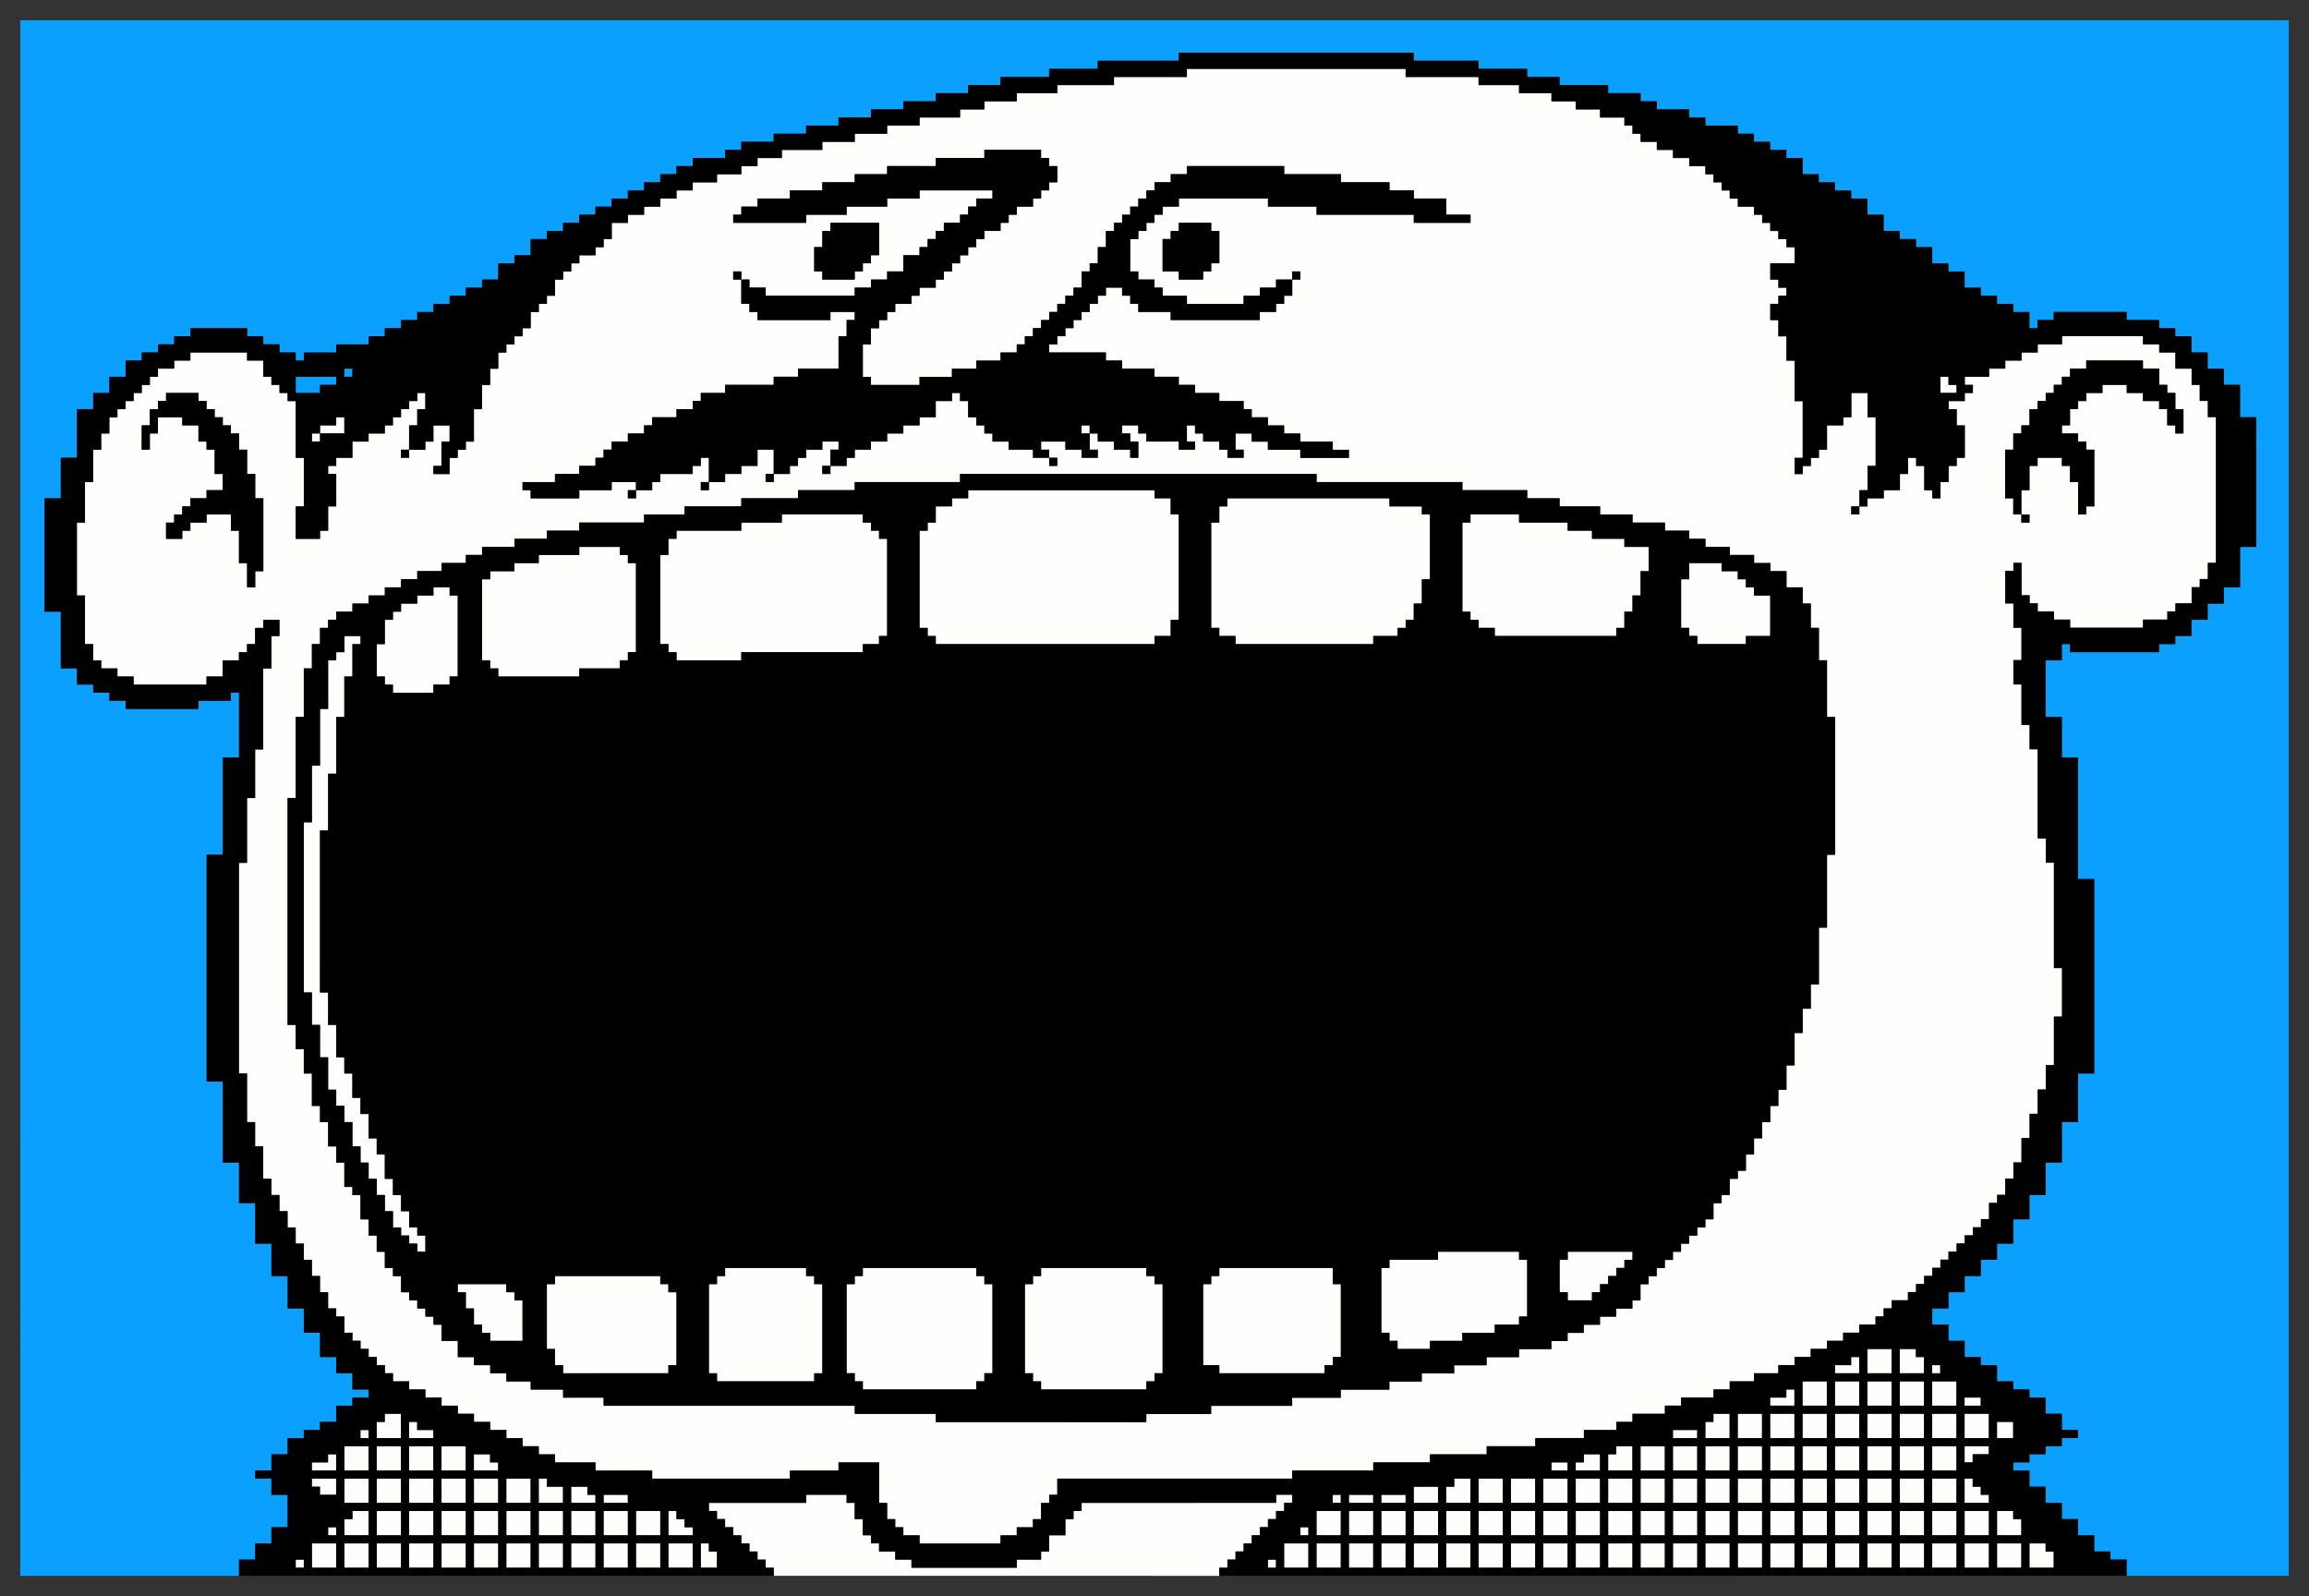 <?xml version="1.0" encoding="UTF-8" standalone="no"?>
<svg
   xmlns:dc="http://purl.org/dc/elements/1.1/"
   xmlns:cc="http://creativecommons.org/ns#"
   xmlns:rdf="http://www.w3.org/1999/02/22-rdf-syntax-ns#"
   xmlns:svg="http://www.w3.org/2000/svg"
   xmlns="http://www.w3.org/2000/svg"
   id="svg8"
   version="1.1"
   viewBox="0 0 150.812 104.246"
   height="394"
   width="570">
  <rect x="0" y="0" width="150.812" height="104.246" fill="#333333" stroke="none"/>
  <title
     id="title5082">Beagle Screens - Mouth</title>
  <defs
     id="defs2" />
  <g
     transform="translate(-29.594,-96.377)"
     id="layer1">
    <title
       id="title4496">Beagle Screens - Mouth  --  by Beagle Bros</title>
    <g
       transform="matrix(0.375,0,0,0.375,69.848,95.806)"
       id="g4496">
      <path
         id="path4502"
         d="m 27.416,275.279 v -0.706 h -0.706 -0.706 v -0.706 -0.706 h -0.706 -0.706 v -0.706 -0.706 H 23.888 23.183 v -0.706 -0.706 h -0.706 -0.706 v -0.706 -0.706 h -0.706 -0.706 v -0.706 -0.706 h -0.706 -0.706 v -0.706 -0.706 h -0.706 -0.706 v -0.706 -0.706 H 16.833 16.127 v -0.706 -0.706 h 8.467 8.467 v -0.706 -0.706 h 3.528 3.528 v 0.706 0.706 h 0.706 0.706 v 1.411 1.411 h 0.706 0.706 v 1.411 1.411 h 0.706 0.706 v 0.706 0.706 h 0.706 0.706 v 0.706 0.706 h 1.411 1.411 v 0.706 0.706 h 1.411 1.411 v 0.706 0.706 h 9.172 9.172 v -0.706 -0.706 h 2.117 2.117 v -0.706 -0.706 h 0.706 0.706 v -1.411 -1.411 h 1.411 1.411 v -1.411 -1.411 h 0.706 0.706 v -0.706 -0.706 h 0.706 0.706 v -0.706 -0.706 h 16.933 16.933 v -0.706 -0.706 h 1.411 1.411 v 0.706 0.706 h -0.706 -0.706 v 0.706 0.706 h -0.706 -0.706 v 0.706 0.706 h -0.706 -0.706 v 0.706 0.706 h -0.706 -0.706 v 0.706 0.706 h -0.706 -0.706 v 0.706 0.706 h -0.706 -0.706 v 0.706 0.706 h -0.706 -0.706 v 0.706 0.706 h -0.706 -0.706 v 0.706 0.706 h -0.706 -0.706 v 0.706 0.706 H 66.221 27.416 Z m -83.256,-1.411 v -0.706 h 0.706 0.706 v 0.706 0.706 h -0.706 -0.706 z m 2.822,-1.411 v -2.117 h 2.117 2.117 v 2.117 2.117 h -2.117 -2.117 z m 5.644,0 v -2.117 h 2.117 2.117 v 2.117 2.117 H -45.256 -47.373 Z m 5.644,0 v -2.117 h 2.117 2.117 v 2.117 2.117 h -2.117 -2.117 z m 5.644,0 v -2.117 h 2.117 2.117 v 2.117 2.117 h -2.117 -2.117 z m 5.644,0 v -2.117 h 2.117 2.117 v 2.117 2.117 h -2.117 -2.117 z m 5.644,0 v -2.117 h 2.117 2.117 v 2.117 2.117 h -2.117 -2.117 z m 5.644,0 v -2.117 h 2.117 2.117 v 2.117 2.117 h -2.117 -2.117 z m 5.644,0 v -2.117 h 2.117 2.117 v 2.117 2.117 h -2.117 -2.117 z m 5.644,0 v -2.117 h 2.117 2.117 v 2.117 2.117 H -5.745 -7.862 Z m 5.644,0 v -2.117 h 2.117 2.117 v 2.117 2.117 H -0.101 -2.217 Z m 5.644,0 v -2.117 H 5.544 7.66 v 2.117 2.117 H 5.544 3.427 Z m 5.644,0 v -2.117 h 2.117 2.117 v 2.117 2.117 H 11.188 9.071 Z m 5.644,0 v -2.117 h 0.706 0.706 v 0.706 0.706 h 0.706 0.706 v 1.411 1.411 h -1.411 -1.411 z m 98.778,1.411 v -0.706 h 0.706 0.706 v 0.706 0.706 h -0.706 -0.706 z m 2.822,-1.411 v -2.117 h 2.117 2.117 v 2.117 2.117 h -2.117 -2.117 z m 5.644,0 v -2.117 h 2.117 2.117 v 2.117 2.117 h -2.117 -2.117 z m 5.644,0 v -2.117 h 2.117 2.117 v 2.117 2.117 h -2.117 -2.117 z m 5.644,0 v -2.117 h 2.117 2.117 v 2.117 2.117 h -2.117 -2.117 z m 5.644,0 v -2.117 h 2.117 2.117 v 2.117 2.117 h -2.117 -2.117 z m 5.644,0 v -2.117 h 2.117 2.117 v 2.117 2.117 h -2.117 -2.117 z m 5.644,0 v -2.117 h 2.117 2.117 v 2.117 2.117 h -2.117 -2.117 z m 5.644,0 v -2.117 h 2.117 2.117 v 2.117 2.117 h -2.117 -2.117 z m 5.644,0 v -2.117 h 2.117 2.117 v 2.117 2.117 h -2.117 -2.117 z m 5.644,0 v -2.117 h 2.117 2.117 v 2.117 2.117 h -2.117 -2.117 z m 5.644,0 v -2.117 h 2.117 2.117 v 2.117 2.117 h -2.117 -2.117 z m 5.644,0 v -2.117 h 2.117 2.117 v 2.117 2.117 h -2.117 -2.117 z m 5.644,0 v -2.117 h 2.117 2.117 v 2.117 2.117 h -2.117 -2.117 z m 5.644,0 v -2.117 h 2.117 2.117 v 2.117 2.117 h -2.117 -2.117 z m 5.644,0 v -2.117 h 2.117 2.117 v 2.117 2.117 h -2.117 -2.117 z m 5.644,0 v -2.117 h 2.117 2.117 v 2.117 2.117 h -2.117 -2.117 z m 5.644,0 v -2.117 h 2.117 2.117 v 2.117 2.117 h -2.117 -2.117 z m 5.644,0 v -2.117 h 2.117 2.117 v 2.117 2.117 h -2.117 -2.117 z m 5.644,0 v -2.117 h 2.117 2.117 v 2.117 2.117 h -2.117 -2.117 z m 5.644,0 v -2.117 h 2.117 2.117 v 2.117 2.117 h -2.117 -2.117 z m 5.644,0 v -2.117 h 2.117 2.117 v 2.117 2.117 h -2.117 -2.117 z m 5.644,0 v -2.117 h 2.117 2.117 v 2.117 2.117 h -2.117 -2.117 z m 5.644,0 v -2.117 h 2.117 2.117 v 2.117 2.117 h -2.117 -2.117 z m 5.644,0 v -2.117 h 1.411 1.411 v 0.706 0.706 h 0.706 0.706 v 1.411 1.411 h -2.117 -2.117 z M 52.816,269.635 v -0.706 H 51.405 49.994 v -0.706 -0.706 h -0.706 -0.706 v -0.706 -0.706 h -0.706 -0.706 v -1.411 -1.411 h -0.706 -0.706 v -3.528 -3.528 h -3.528 -3.528 v 0.706 0.706 h -4.233 -4.233 v 0.706 0.706 H 18.244 6.249 v -0.706 -0.706 H 1.31 -3.629 v -0.706 -0.706 h -3.528 -3.528 v -0.706 -0.706 h -1.411 -1.411 v -0.706 -0.706 h -1.411 -1.411 v -0.706 -0.706 h -1.411 -1.411 v -0.706 -0.706 h -1.411 -1.411 v -0.706 -0.706 h -1.411 -1.411 v -0.706 -0.706 h -1.411 -1.411 v -0.706 -0.706 h -1.411 -1.411 v -0.706 -0.706 h -1.411 -1.411 v -0.706 -0.706 h -1.411 -1.411 v -0.706 -0.706 h -1.411 -1.411 v -0.706 -0.706 h -0.706 -0.706 v -0.706 -0.706 h -0.706 -0.706 v -0.706 -0.706 h -0.706 -0.706 v -0.706 -0.706 h -0.706 -0.706 v -0.706 -0.706 h -0.706 -0.706 v -0.706 -0.706 H -46.667 -47.373 v -1.411 -1.411 h -0.706 -0.706 v -0.706 -0.706 h -0.706 -0.706 v -1.411 -1.411 h -0.706 -0.706 v -1.411 -1.411 h -0.706 -0.706 v -1.411 -1.411 H -53.723 -54.429 v -1.411 -1.411 h -0.706 -0.706 v -1.411 -1.411 h -0.706 -0.706 v -1.411 -1.411 h -0.706 -0.706 v -1.411 -1.411 h -0.706 -0.706 v -1.411 -1.411 h -0.706 -0.706 v -2.822 -2.822 h -0.706 -0.706 v -2.117 -2.117 h -0.706 -0.706 v -4.233 -4.233 h -0.706 -0.706 v -18.344 -18.344 h 0.706 0.706 v -5.644 -5.644 h 0.706 0.706 v -4.233 -4.233 h 0.706 0.706 v -7.056 -7.056 h 0.706 0.706 v -2.822 -2.822 h 0.706 0.706 v -1.411 -1.411 h -1.411 -1.411 v 0.706 0.706 h -0.706 -0.706 v 1.411 1.411 h -0.706 -0.706 v 0.706 0.706 h -0.706 -0.706 v 0.706 0.706 h -1.411 -1.411 v 1.411 1.411 h -1.411 -1.411 v 0.706 0.706 h -6.35 -6.35 v -0.706 -0.706 h -1.411 -1.411 v -0.706 -0.706 h -1.411 -1.411 v -0.706 -0.706 h -0.706 -0.706 v -1.411 -1.411 h -0.706 -0.706 v -4.233 -4.233 h -0.706 -0.706 v -6.35 -6.35 h 0.706 0.706 v -3.528 -3.528 h 0.706 0.706 v -2.822 -2.822 h 0.706 0.706 v -1.411 -1.411 h 0.706 0.706 v -1.411 -1.411 h 0.706 0.706 v -0.706 -0.706 h 0.706 0.706 v -0.706 -0.706 h 0.706 0.706 V 70.668 69.962 h 0.706 0.706 v -0.706 -0.706 h 0.706 0.706 v -0.706 -0.706 h 0.706 0.706 v -0.706 -0.706 h 1.411 1.411 v -0.706 -0.706 h 1.411 1.411 V 63.612 62.907 h 4.939 4.939 v 0.706 0.706 h 1.411 1.411 v 1.411 1.411 h 0.706 0.706 v 0.706 0.706 h 0.706 0.706 v 0.706 0.706 h 0.706 0.706 v 0.706 0.706 h 0.706 0.706 v 4.939 4.939 h 0.706 0.706 v 4.233 4.233 h -0.706 -0.706 v 2.822 2.822 h 2.117 2.117 v -0.706 -0.706 h 0.706 0.706 v -2.117 -2.117 h 0.706 0.706 V 86.896 84.073 h -0.706 -0.706 v -0.706 -0.706 h 0.706 0.706 v -0.706 -0.706 h 1.411 1.411 v -1.411 -1.411 h 1.411 1.411 V 77.723 77.018 h 1.411 1.411 v -0.706 -0.706 h 0.706 0.706 v -0.706 -0.706 h 0.706 0.706 v -0.706 -0.706 h 0.706 0.706 v -0.706 -0.706 h 0.706 0.706 V 70.668 69.962 h 0.706 0.706 v 1.411 1.411 h -0.706 -0.706 v 1.411 1.411 h -0.706 -0.706 v 2.117 2.117 h 1.411 1.411 v -0.706 -0.706 h 0.706 0.706 v -1.411 -1.411 h 1.411 1.411 v 1.411 1.411 h -0.706 -0.706 v 2.117 2.117 h -0.706 -0.706 v 0.706 0.706 h 1.411 1.411 v -1.411 -1.411 h 0.706 0.706 v -0.706 -0.706 h 0.706 0.706 v -0.706 -0.706 h 0.706 0.706 v -2.822 -2.822 h 0.706 0.706 v -2.117 -2.117 h 0.706 0.706 v -1.411 -1.411 h 0.706 0.706 v -1.411 -1.411 h 0.706 0.706 v -0.706 -0.706 h 0.706 0.706 v -0.706 -0.706 h 0.706 0.706 v -0.706 -0.706 h 0.706 0.706 V 57.262 55.851 h 0.706 0.706 v -0.706 -0.706 h 0.706 0.706 v -0.706 -0.706 h 0.706 0.706 v -1.411 -1.411 h 0.706 0.706 V 49.501 48.796 h 0.706 0.706 v -0.706 -0.706 h 0.706 0.706 v -0.706 -0.706 h 1.411 1.411 v -0.706 -0.706 h 0.706 0.706 V 43.857 43.151 h 0.706 0.706 V 41.74 40.329 H 0.605 2.016 V 39.623 38.918 H 3.427 4.838 V 38.212 37.507 H 6.249 7.66 V 36.801 36.096 h 1.411 1.411 v -0.706 -0.706 h 1.411 1.411 v -0.706 -0.706 h 2.117 2.117 v -0.706 -0.706 h 2.117 2.117 v -0.706 -0.706 h 1.411 1.411 V 29.746 29.04 h 2.117 2.117 v -0.706 -0.706 h 3.528 3.528 v -0.706 -0.706 h 2.822 2.822 v -0.706 -0.706 h 2.822 2.822 v -0.706 -0.706 h 2.822 2.822 V 22.69 21.985 h 3.528 3.528 v -0.706 -0.706 h 2.117 2.117 v -0.706 -0.706 h 2.822 2.822 v -0.706 -0.706 h 3.528 3.528 V 17.046 16.34 h 4.939 4.939 v -0.706 -0.706 h 6.35 6.35 v -0.706 -0.706 h 19.05 19.05 v 0.706 0.706 h 6.35 6.35 v 0.706 0.706 h 3.528 3.528 v 0.706 0.706 h 2.822 2.822 v 0.706 0.706 h 2.117 2.117 v 0.706 0.706 h 2.117 2.117 v 0.706 0.706 h 2.117 2.117 v 0.706 0.706 h 0.706 0.706 v 0.706 0.706 h 0.706 0.706 v 0.706 0.706 h 1.411 1.411 v 0.706 0.706 h 1.411 1.411 v 0.706 0.706 h 1.411 1.411 v 0.706 0.706 h 1.411 1.411 v 0.706 0.706 h 0.706 0.706 v 0.706 0.706 h 0.706 0.706 v 0.706 0.706 h 0.706 0.706 v 0.706 0.706 h 0.706 0.706 v 0.706 0.706 h 1.411 1.411 v 0.706 0.706 h 0.706 0.706 v 0.706 0.706 h 0.706 0.706 v 0.706 0.706 h 0.706 0.706 v 0.706 0.706 h 0.706 0.706 v 0.706 0.706 h 0.706 0.706 v 1.411 1.411 h -2.117 -2.117 v 1.411 1.411 h 0.706 0.706 v 0.706 0.706 h 0.706 0.706 v 0.706 0.706 h -0.706 -0.706 v 0.706 0.706 h -0.706 -0.706 v 1.411 1.411 h 0.706 0.706 v 1.411 1.411 h 0.706 0.706 v 2.117 2.117 h 0.706 0.706 v 3.528 3.528 h 0.706 0.706 v 4.939 4.939 h -0.706 -0.706 v 1.411 1.411 h 0.706 0.706 v -0.706 -0.706 h 0.706 0.706 v -0.706 -0.706 h 0.706 0.706 v -0.706 -0.706 h 0.706 0.706 V 77.723 75.607 h 1.411 1.411 v -0.706 -0.706 h 0.706 0.706 V 72.079 69.962 h 1.411 1.411 v 2.117 2.117 h 0.706 0.706 v 4.233 4.233 h -0.706 -0.706 v 2.117 2.117 h -0.706 -0.706 v 1.411 1.411 h 0.706 0.706 v -0.706 -0.706 h 1.411 1.411 v -0.706 -0.706 h 1.411 1.411 V 85.485 84.073 h 0.706 0.706 v -1.411 -1.411 h 0.706 0.706 v 0.706 0.706 h 0.706 0.706 v 2.117 2.117 h 0.706 0.706 v 0.706 0.706 h 0.706 0.706 v -1.411 -1.411 h 0.706 0.706 V 84.073 82.662 h 0.706 0.706 v -0.706 -0.706 h 0.706 0.706 v -2.822 -2.822 h -0.706 -0.706 v -1.411 -1.411 h -0.706 -0.706 v -0.706 -0.706 h 1.411 1.411 V 70.668 69.962 h 0.706 0.706 v -0.706 -0.706 h -0.706 -0.706 v -0.706 -0.706 h 2.117 2.117 v -0.706 -0.706 h 1.411 1.411 v -0.706 -0.706 h 1.411 1.411 V 63.612 62.907 h 1.411 1.411 v -0.706 -0.706 h 2.117 2.117 v -0.706 -0.706 h 7.056 7.056 v 0.706 0.706 h 1.411 1.411 v 0.706 0.706 h 1.411 1.411 v 1.411 1.411 h 1.411 1.411 v 1.411 1.411 h 0.706 0.706 v 1.411 1.411 h 0.706 0.706 v 1.411 1.411 h 0.706 0.706 v 12.7 12.7 h -0.706 -0.706 v 1.411 1.411 h -0.706 -0.706 v 0.706 0.706 h -0.706 -0.706 v 1.411 1.411 h -1.411 -1.411 v 0.706 0.706 h -0.706 -0.706 v 0.706 0.706 h -2.117 -2.117 v 0.706 0.706 h -6.35 -6.35 v -0.706 -0.706 h -1.411 -1.411 v -0.706 -0.706 h -1.411 -1.411 v -0.706 -0.706 h -0.706 -0.706 v -0.706 -0.706 h -0.706 -0.706 v -2.822 -2.822 h -0.706 -0.706 v 0.706 0.706 h -0.706 -0.706 v 2.822 2.822 h 0.706 0.706 v 2.117 2.117 h 0.706 0.706 v 2.822 2.822 h -0.706 -0.706 v 2.117 2.117 h 0.706 0.706 v 3.528 3.528 h 0.706 0.706 v 2.117 2.117 h 0.706 0.706 v 7.761 7.761 h 0.706 0.706 v 2.117 2.117 h 0.706 0.706 v 9.172 9.172 h 0.706 0.706 v 4.233 4.233 h -0.706 -0.706 v 4.233 4.233 h -0.706 -0.706 v 2.117 2.117 h -0.706 -0.706 v 2.117 2.117 h -0.706 -0.706 v 2.117 2.117 h -0.706 -0.706 v 2.117 2.117 h -0.706 -0.706 v 1.411 1.411 h -0.706 -0.706 v 1.411 1.411 h -0.706 -0.706 v 0.706 0.706 h -0.706 -0.706 v 1.411 1.411 h -0.706 -0.706 v 0.706 0.706 h -0.706 -0.706 v 0.706 0.706 h -0.706 -0.706 v 0.706 0.706 h -0.706 -0.706 v 0.706 0.706 h -0.706 -0.706 v 0.706 0.706 h -0.706 -0.706 v 0.706 0.706 h -0.706 -0.706 v 0.706 0.706 h -0.706 -0.706 v 0.706 0.706 h -0.706 -0.706 v 0.706 0.706 h -0.706 -0.706 v 0.706 0.706 h -1.411 -1.411 v 0.706 0.706 h -0.706 -0.706 v 0.706 0.706 h -0.706 -0.706 v 0.706 0.706 h -1.411 -1.411 v 0.706 0.706 h -1.411 -1.411 v 0.706 0.706 h -1.411 -1.411 v 0.706 0.706 h -1.411 -1.411 v 0.706 0.706 h -1.411 -1.411 v 0.706 0.706 h -1.411 -1.411 v 0.706 0.706 h -2.117 -2.117 v 0.706 0.706 h -2.117 -2.117 v 0.706 0.706 h -1.411 -1.411 v 0.706 0.706 h -2.822 -2.822 v 0.706 0.706 h -1.411 -1.411 v 0.706 0.706 h -2.822 -2.822 v 0.706 0.706 h -1.411 -1.411 v 0.706 0.706 h -2.822 -2.822 v 0.706 0.706 h -4.233 -4.233 v 0.706 0.706 h -4.233 -4.233 v 0.706 0.706 h -4.939 -4.939 v 0.706 0.706 h -4.939 -4.939 v 0.706 0.706 h -7.056 -7.056 v 0.706 0.706 H 97.266 76.805 v 1.411 1.411 h -0.706 -0.706 v 0.706 0.706 h -0.706 -0.706 v 1.411 1.411 H 73.277 72.571 v 0.706 0.706 h -1.411 -1.411 v 0.706 0.706 h -1.411 -1.411 v 0.706 0.706 h -7.056 -7.056 z m 39.511,-21.167 v -0.706 h 5.644 5.644 v -0.706 -0.706 h 7.056 7.056 v -0.706 -0.706 h 4.233 4.233 v -0.706 -0.706 h 4.233 4.233 v -0.706 -0.706 h 2.822 2.822 v -0.706 -0.706 h 2.822 2.822 v -0.706 -0.706 h 2.822 2.822 v -0.706 -0.706 h 2.822 2.822 v -0.706 -0.706 h 2.822 2.822 v -0.706 -0.706 h 1.411 1.411 v -0.706 -0.706 h 1.411 1.411 v -0.706 -0.706 h 1.411 1.411 v -0.706 -0.706 h 1.411 1.411 v -0.706 -0.706 h 1.411 1.411 v -0.706 -0.706 h 0.706 0.706 v -1.411 -1.411 h 0.706 0.706 v -0.706 -0.706 h 0.706 0.706 v -0.706 -0.706 h 0.706 0.706 v -0.706 -0.706 h 0.706 0.706 v -0.706 -0.706 h 0.706 0.706 v -0.706 -0.706 h 0.706 0.706 v -0.706 -0.706 h 0.706 0.706 v -0.706 -0.706 h 0.706 0.706 v -0.706 -0.706 h 0.706 0.706 v -1.411 -1.411 h 0.706 0.706 v -0.706 -0.706 h 0.706 0.706 v -1.411 -1.411 h 0.706 0.706 v -0.706 -0.706 h 0.706 0.706 v -1.411 -1.411 h 0.706 0.706 v -1.411 -1.411 h 0.706 0.706 v -1.411 -1.411 h 0.706 0.706 v -1.411 -1.411 h 0.706 0.706 v -1.411 -1.411 h 0.706 0.706 v -2.117 -2.117 h 0.706 0.706 v -2.822 -2.822 h 0.706 0.706 v -2.117 -2.117 h 0.706 0.706 v -2.117 -2.117 h 0.706 0.706 v -4.939 -4.939 h 0.706 0.706 v -6.35 -6.35 h 0.706 0.706 v -11.994 -11.994 h -0.706 -0.706 v -4.939 -4.939 h -0.706 -0.706 v -2.822 -2.822 h -0.706 -0.706 v -2.117 -2.117 h -0.706 -0.706 v -1.411 -1.411 h -1.411 -1.411 v -1.411 -1.411 h -1.411 -1.411 v -0.706 -0.706 h -1.411 -1.411 v -0.706 -0.706 h -2.117 -2.117 V 97.479 96.773 h -2.117 -2.117 v -0.706 -0.706 h -1.411 -1.411 v -0.706 -0.706 h -2.117 -2.117 v -0.706 -0.706 h -2.822 -2.822 v -0.706 -0.706 h -2.822 -2.822 V 90.423 89.718 h -3.528 -3.528 v -0.706 -0.706 h -2.822 -2.822 v -0.706 -0.706 h -5.644 -5.644 v -0.706 -0.706 h -12.7 -12.7 V 84.779 84.073 H 90.916 59.871 v 0.706 0.706 h -9.172 -9.172 v 0.706 0.706 h -4.939 -4.939 v 0.706 0.706 h -4.939 -4.939 v 0.706 0.706 H 16.833 11.894 v 0.706 0.706 H 8.366 4.838 v 0.706 0.706 h -5.644 -5.644 v 0.706 0.706 h -2.822 -2.822 v 0.706 0.706 h -2.822 -2.822 v 0.706 0.706 h -2.822 -2.822 v 0.706 0.706 h -1.411 -1.411 v 0.706 0.706 h -2.117 -2.117 v 0.706 0.706 h -2.117 -2.117 v 0.706 0.706 h -1.411 -1.411 v 0.706 0.706 h -1.411 -1.411 v 0.706 0.706 h -1.411 -1.411 v 0.706 0.706 h -1.411 -1.411 v 0.706 0.706 H -47.373 -48.784 v 0.706 0.706 h -0.706 -0.706 v 0.706 0.706 h -0.706 -0.706 v 1.411 1.411 h -0.706 -0.706 v 2.117 2.117 H -53.723 -54.429 v 4.233 4.233 h -0.706 -0.706 v 7.056 7.056 h -0.706 -0.706 v 19.756 19.756 h 0.706 0.706 v 2.117 2.117 h 0.706 0.706 v 2.117 2.117 h 0.706 0.706 v 2.822 2.822 h 0.706 0.706 v 1.411 1.411 h 0.706 0.706 v 2.117 2.117 h 0.706 0.706 v 1.411 1.411 h 0.706 0.706 v 2.117 2.117 h 0.706 0.706 v 0.706 0.706 h 0.706 0.706 v 2.117 2.117 h 0.706 0.706 v 1.411 1.411 h 0.706 0.706 v 1.411 1.411 h 0.706 0.706 v 1.411 1.411 h 0.706 0.706 v 0.706 0.706 h 0.706 0.706 v 1.411 1.411 h 0.706 0.706 v 0.706 0.706 h 0.706 0.706 v 0.706 0.706 h 0.706 0.706 v 0.706 0.706 h 0.706 0.706 v 0.706 0.706 h 0.706 0.706 v 1.411 1.411 h 1.411 1.411 v 1.411 1.411 h 1.411 1.411 v 0.706 0.706 h 1.411 1.411 v 0.706 0.706 h 1.411 1.411 v 0.706 0.706 h 2.117 2.117 v 0.706 0.706 h 2.822 2.822 v 0.706 0.706 h 3.528 3.528 v 0.706 0.706 h 21.872 21.872 v 0.706 0.706 h 7.056 7.056 v 0.706 0.706 H 73.983 92.327 Z M 42.938,242.823 v -0.706 h -0.706 -0.706 v -0.706 -0.706 h -0.706 -0.706 v -7.761 -7.761 h 0.706 0.706 v -0.706 -0.706 h 0.706 0.706 v -0.706 -0.706 h 9.878 9.878 v 0.706 0.706 h 0.706 0.706 v 0.706 0.706 h 0.706 0.706 v 7.761 7.761 h -0.706 -0.706 v 0.706 0.706 h -0.706 -0.706 v 0.706 0.706 h -9.878 -9.878 z m 31.044,0 v -0.706 H 73.277 72.571 v -0.706 -0.706 h -0.706 -0.706 v -7.761 -7.761 h 0.706 0.706 v -0.706 -0.706 h 0.706 0.706 v -0.706 -0.706 h 9.172 9.172 v 0.706 0.706 h 0.706 0.706 v 0.706 0.706 h 0.706 0.706 v 7.761 7.761 H 94.444 93.738 v 0.706 0.706 h -0.706 -0.706 v 0.706 0.706 h -9.172 -9.172 z m -56.444,-1.411 v -0.706 H 16.833 16.127 v -7.761 -7.761 h 0.706 0.706 v -0.706 -0.706 h 0.706 0.706 v -0.706 -0.706 h 7.056 7.056 v 0.706 0.706 h 0.706 0.706 v 0.706 0.706 h 0.706 0.706 v 7.761 7.761 h -0.706 -0.706 v 0.706 0.706 h -8.467 -8.467 z m -26.811,-1.411 v -0.706 h -0.706 -0.706 v -1.411 -1.411 h -0.706 -0.706 v -5.644 -5.644 h 0.706 0.706 v -0.706 -0.706 h 9.172 9.172 v 0.706 0.706 H 8.366 9.071 v 0.706 0.706 h 0.706 0.706 v 6.35 6.35 H 9.777 9.071 v 0.706 0.706 H -0.101 -9.273 Z m 114.3,0 v -0.706 h -1.411 -1.411 v -7.056 -7.056 h 0.706 0.706 v -0.706 -0.706 h 0.706 0.706 v -0.706 -0.706 h 9.878 9.878 v 1.411 1.411 h 0.706 0.706 v 6.35 6.35 h -0.706 -0.706 v 0.706 0.706 h -0.706 -0.706 v 0.706 0.706 h -9.172 -9.172 z m 31.044,-4.233 v -0.706 h -0.706 -0.706 v -0.706 -0.706 h -0.706 -0.706 v -5.644 -5.644 h 0.706 0.706 v -0.706 -0.706 h 4.233 4.233 v -0.706 -0.706 h 7.056 7.056 v 0.706 0.706 h 0.706 0.706 v 4.939 4.939 h -0.706 -0.706 v 0.706 0.706 h -2.117 -2.117 v 0.706 0.706 h -2.822 -2.822 v 0.706 0.706 h -2.822 -2.822 v 0.706 0.706 h -2.822 -2.822 z m -158.044,-1.411 v -0.706 h -0.706 -0.706 v -0.706 -0.706 h -0.706 -0.706 v -1.411 -1.411 h -0.706 -0.706 v -1.411 -1.411 h -0.706 -0.706 v -0.706 -0.706 h 4.233 4.233 v 0.706 0.706 h 0.706 0.706 v 0.706 0.706 h 0.706 0.706 v 3.528 3.528 h -2.822 -2.822 z m 187.678,-7.056 v -0.706 h -0.706 -0.706 v -2.822 -2.822 h 0.706 0.706 v -0.706 -0.706 h 5.644 5.644 v 0.706 0.706 h -0.706 -0.706 v 0.706 0.706 h -0.706 -0.706 v 0.706 0.706 h -0.706 -0.706 v 0.706 0.706 h -0.706 -0.706 v 0.706 0.706 h -0.706 -0.706 v 0.706 0.706 h -2.117 -2.117 z m -200.378,-8.467 v -0.706 h -0.706 -0.706 v -0.706 -0.706 h -0.706 -0.706 v -0.706 -0.706 h -0.706 -0.706 v -1.411 -1.411 h -0.706 -0.706 v -1.411 -1.411 h -0.706 -0.706 v -1.411 -1.411 h -0.706 -0.706 v -1.411 -1.411 h -0.706 -0.706 v -1.411 -1.411 h -0.706 -0.706 v -2.117 -2.117 H -46.667 -47.373 v -1.411 -1.411 h -0.706 -0.706 v -1.411 -1.411 h -0.706 -0.706 v -2.822 -2.822 h -0.706 -0.706 v -2.822 -2.822 h -0.706 -0.706 v -2.822 -2.822 H -53.723 -54.429 v -14.817 -14.817 h 0.706 0.706 v -4.939 -4.939 h 0.706 0.706 v -4.939 -4.939 h 0.706 0.706 v -4.233 -4.233 h 0.706 0.706 v -0.706 -0.706 h 0.706 0.706 v -1.411 -1.411 h 1.411 1.411 v 0.706 0.706 h -0.706 -0.706 v 2.822 2.822 H -46.667 -47.373 v 3.528 3.528 h -0.706 -0.706 v 4.939 4.939 h -0.706 -0.706 v 4.939 4.939 h -0.706 -0.706 v 14.111 14.111 h 0.706 0.706 v 2.822 2.822 h 0.706 0.706 v 2.822 2.822 h 0.706 0.706 v 1.411 1.411 h 0.706 0.706 v 2.117 2.117 h 0.706 0.706 v 1.411 1.411 h 0.706 0.706 v 2.117 2.117 h 0.706 0.706 v 1.411 1.411 h 0.706 0.706 v 2.117 2.117 h 0.706 0.706 v 1.411 1.411 h 0.706 0.706 v 1.411 1.411 h 0.706 0.706 v 1.411 1.411 h 0.706 0.706 v 0.706 0.706 h 0.706 0.706 v 1.411 1.411 h -0.706 -0.706 z m -4.233,-97.367 v -0.706 h -0.706 -0.706 v -0.706 -0.706 h -0.706 -0.706 v -2.822 -2.822 h 0.706 0.706 v -2.117 -2.117 h 0.706 0.706 v -0.706 -0.706 h 0.706 0.706 v -0.706 -0.706 h 1.411 1.411 v -0.706 -0.706 h 1.411 1.411 v -0.706 -0.706 h 1.411 1.411 v 0.706 0.706 h 0.706 0.706 v 7.056 7.056 h -0.706 -0.706 v 0.706 0.706 h -1.411 -1.411 v 0.706 0.706 h -3.528 -3.528 z m 18.344,-2.822 v -0.706 h -0.706 -0.706 v -0.706 -0.706 h -0.706 -0.706 v -7.056 -7.056 h 0.706 0.706 v -0.706 -0.706 h 2.117 2.117 v -0.706 -0.706 h 2.117 2.117 v -0.706 -0.706 h 3.528 3.528 V 97.479 96.773 h 3.528 3.528 v 0.706 0.706 H 1.31 2.016 v 0.706 0.706 H 2.721 3.427 v 7.761 7.761 H 2.721 2.016 v 0.706 0.706 H 1.31 0.605 v 0.706 0.706 H -2.923 -6.451 v 0.706 0.706 h -7.056 -7.056 z m 31.044,-2.822 v -0.706 H 9.777 9.071 v -0.706 -0.706 H 8.366 7.66 v -7.761 -7.761 H 8.366 9.071 V 96.773 95.362 h 0.706 0.706 v -0.706 -0.706 h 5.644 5.644 v -0.706 -0.706 h 3.528 3.528 v -0.706 -0.706 h 7.056 7.056 v 0.706 0.706 h 0.706 0.706 v 0.706 0.706 h 0.706 0.706 v 0.706 0.706 h 0.706 0.706 v 8.467 8.467 h -0.706 -0.706 v 0.706 0.706 h -1.411 -1.411 v 0.706 0.706 H 32.355 21.771 v 0.706 0.706 h -5.644 -5.644 z m 45.156,-2.822 v -0.706 h -0.706 -0.706 v -0.706 -0.706 h -0.706 -0.706 v -8.467 -8.467 h 0.706 0.706 v -0.706 -0.706 h 0.706 0.706 v -1.411 -1.411 h 1.411 1.411 v -0.706 -0.706 h 1.411 1.411 V 87.601 86.896 H 77.51 93.738 v 0.706 0.706 h 1.411 1.411 v 1.411 1.411 h 0.706 0.706 v 9.172 9.172 h -0.706 -0.706 v 1.411 1.411 H 95.149 93.738 v 0.706 0.706 H 74.688 55.638 Z m 52.211,0 v -0.706 h -1.411 -1.411 v -0.706 -0.706 h -0.706 -0.706 v -9.172 -9.172 h 0.706 0.706 v -1.411 -1.411 h 0.706 0.706 v -0.706 -0.706 h 14.111 14.111 v 0.706 0.706 h 2.822 2.822 v 0.706 0.706 h 0.706 0.706 v 5.644 5.644 h -0.706 -0.706 v 2.117 2.117 h -0.706 -0.706 v 1.411 1.411 h -0.706 -0.706 v 0.706 0.706 h -0.706 -0.706 v 0.706 0.706 h -2.117 -2.117 v 0.706 0.706 h -11.994 -11.994 z m 80.433,0 v -0.706 h -0.706 -0.706 v -0.706 -0.706 h -0.706 -0.706 v -4.233 -4.233 h 0.706 0.706 v -1.411 -1.411 h 2.822 2.822 v 0.706 0.706 h 1.411 1.411 v 0.706 0.706 h 0.706 0.706 v 0.706 0.706 h 0.706 0.706 v 0.706 0.706 h 1.411 1.411 v 3.528 3.528 h -2.117 -2.117 v 0.706 0.706 h -4.233 -4.233 z m -35.278,-1.411 v -0.706 h -1.411 -1.411 v -0.706 -0.706 h -0.706 -0.706 v -0.706 -0.706 h -0.706 -0.706 v -7.761 -7.761 h 0.706 0.706 v -0.706 -0.706 h 4.233 4.233 v 0.706 0.706 h 4.233 4.233 v 0.706 0.706 h 2.117 2.117 v 0.706 0.706 h 2.822 2.822 v 0.706 0.706 h 2.117 2.117 v 2.117 2.117 h -0.706 -0.706 v 2.117 2.117 h -0.706 -0.706 v 1.411 1.411 h -0.706 -0.706 v 1.411 1.411 h -0.706 -0.706 v 0.706 0.706 h -10.583 -10.583 z m -215.9,-9.172 v -1.411 h 0.706 0.706 v -6.35 -6.35 h -0.706 -0.706 V 86.19 84.073 h -0.706 -0.706 v -2.117 -2.117 h -0.706 -0.706 v -1.411 -1.411 h -0.706 -0.706 v -0.706 -0.706 h -0.706 -0.706 v -0.706 -0.706 h -0.706 -0.706 v -0.706 -0.706 h -0.706 -0.706 v -0.706 -0.706 h -0.706 -0.706 V 70.668 69.962 h -2.822 -2.822 v 0.706 0.706 h -0.706 -0.706 v 0.706 0.706 h -0.706 -0.706 v 1.411 1.411 h -0.706 -0.706 v 2.117 2.117 h 0.706 0.706 v -1.411 -1.411 h 0.706 0.706 v -1.411 -1.411 h 2.117 2.117 v 0.706 0.706 h 1.411 1.411 v 1.411 1.411 h 0.706 0.706 v 0.706 0.706 h 0.706 0.706 v 2.117 2.117 h 0.706 0.706 v 1.411 1.411 h -1.411 -1.411 v 0.706 0.706 h -1.411 -1.411 v 0.706 0.706 h -0.706 -0.706 v 0.706 0.706 h -0.706 -0.706 v 0.706 0.706 h -0.706 -0.706 v 1.411 1.411 h 1.411 1.411 v -0.706 -0.706 h 0.706 0.706 v -0.706 -0.706 h 1.411 1.411 v -0.706 -0.706 h 2.117 2.117 v 1.411 1.411 h 0.706 0.706 v 2.822 2.822 h 0.706 0.706 v 2.117 2.117 h 0.706 0.706 z M 246.138,91.835 v -0.706 h -0.706 -0.706 v -2.117 -2.117 h 0.706 0.706 v -2.117 -2.117 h 0.706 0.706 v -0.706 -0.706 h 2.117 2.117 v 0.706 0.706 h 0.706 0.706 v 1.411 1.411 h 0.706 0.706 v 2.822 2.822 h 0.706 0.706 V 90.423 89.718 h 0.706 0.706 v -4.939 -4.939 h -0.706 -0.706 v -0.706 -0.706 h -0.706 -0.706 V 77.723 77.018 h -1.411 -1.411 v -0.706 -0.706 h 0.706 0.706 v -1.411 -1.411 h 0.706 0.706 v -0.706 -0.706 h 0.706 0.706 V 70.668 69.962 h 1.411 1.411 v -0.706 -0.706 h 2.117 2.117 v 0.706 0.706 h 1.411 1.411 v 0.706 0.706 h 1.411 1.411 v 0.706 0.706 h 0.706 0.706 v 1.411 1.411 h 0.706 0.706 v 0.706 0.706 h 0.706 0.706 v -2.117 -2.117 h -0.706 -0.706 V 71.373 69.962 h -0.706 -0.706 v -0.706 -0.706 h -0.706 -0.706 v -1.411 -1.411 h -1.411 -1.411 v -0.706 -0.706 h -4.939 -4.939 v 0.706 0.706 h -1.411 -1.411 v 0.706 0.706 h -0.706 -0.706 v 0.706 0.706 h -0.706 -0.706 v 0.706 0.706 h -0.706 -0.706 v 0.706 0.706 h -0.706 -0.706 v 0.706 0.706 h -0.706 -0.706 v 1.411 1.411 h -0.706 -0.706 v 0.706 0.706 h -0.706 -0.706 v 1.411 1.411 h -0.706 -0.706 v 4.233 4.233 h 0.706 0.706 v 1.411 1.411 h 0.706 0.706 v 0.706 0.706 h 0.706 0.706 z M 216.505,90.423 v -0.706 h -0.706 -0.706 v 0.706 0.706 h 0.706 0.706 z M -6.451,87.601 v -0.706 h 2.822 2.822 V 86.19 85.485 H 1.31 3.427 v 0.706 0.706 H 2.721 2.016 v 0.706 0.706 H 2.721 3.427 V 87.601 86.896 H 4.838 6.249 V 86.19 85.485 H 6.955 7.66 V 84.779 84.073 h 2.822 2.822 v -0.706 -0.706 h 0.706 0.706 v -0.706 -0.706 h 0.706 0.706 v 2.117 2.117 h -0.706 -0.706 v 0.706 0.706 h 0.706 0.706 v -0.706 -0.706 h 1.411 1.411 V 84.779 84.073 h 1.411 1.411 v -0.706 -0.706 h 1.411 1.411 v -1.411 -1.411 h 1.411 1.411 v 2.117 2.117 h -0.706 -0.706 v 0.706 0.706 h 0.706 0.706 V 84.779 84.073 h 1.411 1.411 v -0.706 -0.706 h 0.706 0.706 v -0.706 -0.706 h 0.706 0.706 v -0.706 -0.706 h 1.411 1.411 v -0.706 -0.706 h 1.411 1.411 v 0.706 0.706 H 37.999 37.294 v 1.411 1.411 h -0.706 -0.706 v 0.706 0.706 h 0.706 0.706 v -0.706 -0.706 h 1.411 1.411 v -0.706 -0.706 h 0.706 0.706 v -0.706 -0.706 h 1.411 1.411 v -0.706 -0.706 h 1.411 1.411 V 77.723 77.018 h 1.411 1.411 v -0.706 -0.706 h 1.411 1.411 v -0.706 -0.706 h 1.411 1.411 v -1.411 -1.411 h 1.411 1.411 V 70.668 69.962 h 0.706 0.706 v 0.706 0.706 h 0.706 0.706 v 1.411 1.411 h 0.706 0.706 v 0.706 0.706 h 0.706 0.706 v 0.706 0.706 h 0.706 0.706 v 0.706 0.706 h 1.411 1.411 v 0.706 0.706 h 2.117 2.117 v 0.706 0.706 h 1.411 1.411 v 0.706 0.706 h 0.706 0.706 v -0.706 -0.706 h -0.706 -0.706 v -0.706 -0.706 h -0.706 -0.706 v -0.706 -0.706 h 2.117 2.117 v 0.706 0.706 h 1.411 1.411 v 0.706 0.706 h 1.411 1.411 v -0.706 -0.706 h -0.706 -0.706 v -1.411 -1.411 h 0.706 0.706 v 0.706 0.706 h 1.411 1.411 v 0.706 0.706 h 1.411 1.411 v 0.706 0.706 h 0.706 0.706 V 79.84 78.429 H 90.21 89.505 V 77.723 77.018 h -0.706 -0.706 v -0.706 -0.706 h 1.411 1.411 v 0.706 0.706 h 0.706 0.706 v 0.706 0.706 h 2.822 2.822 v 0.706 0.706 h 1.411 1.411 v -0.706 -0.706 h -0.706 -0.706 v -1.411 -1.411 h 0.706 0.706 v 0.706 0.706 h 0.706 0.706 v 0.706 0.706 h 1.411 1.411 v 0.706 0.706 h 0.706 0.706 v 0.706 0.706 h 1.411 1.411 v -0.706 -0.706 h -0.706 -0.706 v -1.411 -1.411 h 1.411 1.411 v 0.706 0.706 h 1.411 1.411 v 0.706 0.706 h 2.822 2.822 v 0.706 0.706 h 4.233 4.233 v -0.706 -0.706 h -1.411 -1.411 v -0.706 -0.706 h -2.822 -2.822 V 77.723 77.018 h -1.411 -1.411 v -0.706 -0.706 h -1.411 -1.411 v -0.706 -0.706 h -1.411 -1.411 v -0.706 -0.706 h -0.706 -0.706 v -0.706 -0.706 h -2.117 -2.117 V 70.668 69.962 h -2.117 -2.117 V 69.257 68.551 H 99.383 97.971 V 67.846 67.14 H 95.855 93.738 V 66.435 65.729 H 90.916 88.094 V 65.023 64.318 H 86.683 85.271 V 63.612 62.907 h -4.939 -4.939 v -0.706 -0.706 h 0.706 0.706 v -0.706 -0.706 h 0.706 0.706 v -0.706 -0.706 h 0.706 0.706 V 57.968 57.262 h 0.706 0.706 v -0.706 -0.706 h 0.706 0.706 v -0.706 -0.706 h 0.706 0.706 v -0.706 -0.706 h 0.706 0.706 v -0.706 -0.706 h 1.411 1.411 v 0.706 0.706 h 0.706 0.706 v 0.706 0.706 h 0.706 0.706 v 0.706 0.706 h 2.822 2.822 v 0.706 0.706 h 7.761 7.761 v -0.706 -0.706 h 1.411 1.411 v -0.706 -0.706 h 0.706 0.706 v -0.706 -0.706 h 0.706 0.706 v -1.411 -1.411 h 0.706 0.706 V 49.501 48.796 h -0.706 -0.706 v 0.706 0.706 h -1.411 -1.411 v 0.706 0.706 h -1.411 -1.411 v 0.706 0.706 h -1.411 -1.411 v 0.706 0.706 h -4.939 -4.939 V 53.735 53.029 H 97.266 95.149 V 52.323 51.618 H 94.444 93.738 V 50.912 50.207 H 92.327 90.916 V 49.501 48.796 H 90.21 89.505 V 45.973 43.151 h 0.706 0.706 v -0.706 -0.706 h 0.706 0.706 v -0.706 -0.706 h 0.706 0.706 v -0.706 -0.706 h 0.706 0.706 v -0.706 -0.706 h 1.411 1.411 V 36.801 36.096 h 7.761 7.761 v 0.706 0.706 h 4.233 4.233 v 0.706 0.706 h 8.467 8.467 v 0.706 0.706 h 4.939 4.939 v -0.706 -0.706 h -2.117 -2.117 v -1.411 -1.411 h -2.822 -2.822 v -0.706 -0.706 h -2.117 -2.117 v -0.706 -0.706 h -4.233 -4.233 v -0.706 -0.706 h -4.939 -4.939 v -0.706 -0.706 h -8.467 -8.467 v 0.706 0.706 h -1.411 -1.411 v 0.706 0.706 H 95.149 93.738 v 0.706 0.706 h -0.706 -0.706 v 0.706 0.706 h -0.706 -0.706 v 0.706 0.706 h -0.706 -0.706 v 0.706 0.706 h -0.706 -0.706 v 0.706 0.706 H 87.388 86.683 v 0.706 0.706 H 85.977 85.271 v 1.411 1.411 h -0.706 -0.706 v 1.411 1.411 h -0.706 -0.706 v 0.706 0.706 h -0.706 -0.706 v 1.411 1.411 H 80.333 79.627 v 0.706 0.706 h -0.706 -0.706 v 0.706 0.706 h -0.706 -0.706 v 0.706 0.706 h -0.706 -0.706 v 0.706 0.706 h -0.706 -0.706 v 0.706 0.706 H 73.277 72.571 v 0.706 0.706 h -0.706 -0.706 v 0.706 0.706 h -0.706 -0.706 v 0.706 0.706 h -1.411 -1.411 v 0.706 0.706 h -2.117 -2.117 v 0.706 0.706 h -2.117 -2.117 v 0.706 0.706 h -2.822 -2.822 v 0.706 0.706 h -4.233 -4.233 v -0.706 -0.706 h -0.706 -0.706 v -2.822 -2.822 h 0.706 0.706 v -1.411 -1.411 h 0.706 0.706 V 57.968 57.262 h 0.706 0.706 v -0.706 -0.706 h 0.706 0.706 v -0.706 -0.706 h 1.411 1.411 v -0.706 -0.706 h 0.706 0.706 v -0.706 -0.706 h 1.411 1.411 v -0.706 -0.706 h 0.706 0.706 V 49.501 48.796 h 0.706 0.706 v -0.706 -0.706 h 0.706 0.706 v -0.706 -0.706 h 0.706 0.706 v -0.706 -0.706 h 0.706 0.706 V 43.857 43.151 h 0.706 0.706 v -0.706 -0.706 h 1.411 1.411 v -0.706 -0.706 h 0.706 0.706 v -0.706 -0.706 h 0.706 0.706 v -0.706 -0.706 h 1.411 1.411 V 36.801 36.096 h 0.706 0.706 v -0.706 -0.706 h 0.706 0.706 v -0.706 -0.706 h 0.706 0.706 V 31.862 30.451 H 76.099 75.394 V 29.746 29.04 h -0.706 -0.706 v -0.706 -0.706 h -4.939 -4.939 v 0.706 0.706 h -4.233 -4.233 v 0.706 0.706 H 51.405 47.171 v 0.706 0.706 h -2.822 -2.822 v 0.706 0.706 h -2.822 -2.822 v 0.706 0.706 h -2.822 -2.822 v 0.706 0.706 h -2.822 -2.822 v 0.706 0.706 H 23.183 21.771 v 0.706 0.706 h -0.706 -0.706 v 0.706 0.706 h 6.35 6.35 v -0.706 -0.706 h 3.528 3.528 v -0.706 -0.706 h 3.528 3.528 V 36.801 36.096 h 2.822 2.822 v -0.706 -0.706 h 6.35 6.35 v 0.706 0.706 h -1.411 -1.411 v 0.706 0.706 h -0.706 -0.706 v 0.706 0.706 h -0.706 -0.706 v 0.706 0.706 h -1.411 -1.411 v 0.706 0.706 h -0.706 -0.706 v 0.706 0.706 h -0.706 -0.706 v 0.706 0.706 h -0.706 -0.706 v 0.706 0.706 H 51.405 49.994 v 1.411 1.411 h -1.411 -1.411 v 0.706 0.706 h -1.411 -1.411 v 0.706 0.706 h -1.411 -1.411 v 0.706 0.706 h -7.761 -7.761 V 52.323 51.618 H 24.594 23.183 V 50.912 50.207 H 22.477 21.771 V 49.501 48.796 h -0.706 -0.706 v 0.706 0.706 h 0.706 0.706 v 2.117 2.117 h 0.706 0.706 v 0.706 0.706 h 0.706 0.706 v 0.706 0.706 h 6.35 6.35 v -0.706 -0.706 h 2.117 2.117 v 0.706 0.706 h -0.706 -0.706 v 1.411 1.411 h -0.706 -0.706 v 2.822 2.822 h -3.528 -3.528 v 0.706 0.706 h -2.117 -2.117 v 0.706 0.706 H 23.183 18.949 V 69.257 69.962 H 16.833 14.716 v 0.706 0.706 h -0.706 -0.706 v 0.706 0.706 h -1.411 -1.411 v 0.706 0.706 H 8.366 6.249 v 0.706 0.706 H 5.544 4.838 v 0.706 0.706 H 3.427 2.016 v 0.706 0.706 H 0.605 -0.806 v 0.706 0.706 H -1.512 -2.217 v 0.706 0.706 H -2.923 -3.629 v 0.706 0.706 H -5.04 -6.451 v 0.706 0.706 h -2.117 -2.117 v 0.706 0.706 h -2.822 -2.822 v 0.706 0.706 h 0.706 0.706 v 0.706 0.706 h 4.233 4.233 z M 81.038,76.312 v -0.706 h 0.706 0.706 v 0.706 0.706 h -0.706 -0.706 z m -117.122,4.233 v -0.706 h -0.706 -0.706 v 0.706 0.706 h 0.706 0.706 z M 41.527,49.501 v -0.706 h 0.706 0.706 v -0.706 -0.706 h 0.706 0.706 v -0.706 -0.706 h 0.706 0.706 V 43.151 40.329 H 41.527 37.294 v 0.706 0.706 h -0.706 -0.706 v 1.411 1.411 h -0.706 -0.706 v 2.117 2.117 h 0.706 0.706 v 0.706 0.706 h 2.822 2.822 z m 60.678,0 v -0.706 h 0.706 0.706 v -0.706 -0.706 h 0.706 0.706 v -2.822 -2.822 h -0.706 -0.706 v -0.706 -0.706 h -2.822 -2.822 v 0.706 0.706 h -0.706 -0.706 v 0.706 0.706 h -0.706 -0.706 v 2.822 2.822 h 1.411 1.411 v 0.706 0.706 h 2.117 2.117 z M -50.195,268.223 v -0.706 h 0.706 0.706 v 0.706 0.706 h -0.706 -0.706 z m 2.822,-0.706 v -1.411 h 0.706 0.706 v -0.706 -0.706 h 1.411 1.411 v 2.117 2.117 H -45.256 -47.373 Z m 5.644,-0.706 v -2.117 h 2.117 2.117 v 2.117 2.117 h -2.117 -2.117 z m 5.644,0 v -2.117 h 2.117 2.117 v 2.117 2.117 h -2.117 -2.117 z m 5.644,0 v -2.117 h 2.117 2.117 v 2.117 2.117 h -2.117 -2.117 z m 5.644,0 v -2.117 h 2.117 2.117 v 2.117 2.117 h -2.117 -2.117 z m 5.644,0 v -2.117 h 2.117 2.117 v 2.117 2.117 h -2.117 -2.117 z m 5.644,0 v -2.117 h 2.117 2.117 v 2.117 2.117 h -2.117 -2.117 z m 5.644,0 v -2.117 h 2.117 2.117 v 2.117 2.117 H -5.745 -7.862 Z m 5.644,0 v -2.117 h 2.117 2.117 v 2.117 2.117 H -0.101 -2.217 Z m 5.644,0 v -2.117 H 5.544 7.66 v 2.117 2.117 H 5.544 3.427 Z m 5.644,0 v -2.117 h 0.706 0.706 v 0.706 0.706 h 0.706 0.706 v 0.706 0.706 h 0.706 0.706 v 0.706 0.706 H 11.188 9.071 Z m 110.067,1.411 v -0.706 h 0.706 0.706 v 0.706 0.706 h -0.706 -0.706 z m 2.822,-1.411 v -2.117 h 2.117 2.117 v 2.117 2.117 h -2.117 -2.117 z m 5.644,0 v -2.117 h 2.117 2.117 v 2.117 2.117 h -2.117 -2.117 z m 5.644,0 v -2.117 h 2.117 2.117 v 2.117 2.117 h -2.117 -2.117 z m 5.644,0 v -2.117 h 2.117 2.117 v 2.117 2.117 h -2.117 -2.117 z m 5.644,0 v -2.117 h 2.117 2.117 v 2.117 2.117 h -2.117 -2.117 z m 5.644,0 v -2.117 h 2.117 2.117 v 2.117 2.117 h -2.117 -2.117 z m 5.644,0 v -2.117 h 2.117 2.117 v 2.117 2.117 h -2.117 -2.117 z m 5.644,0 v -2.117 h 2.117 2.117 v 2.117 2.117 h -2.117 -2.117 z m 5.644,0 v -2.117 h 2.117 2.117 v 2.117 2.117 h -2.117 -2.117 z m 5.644,0 v -2.117 h 2.117 2.117 v 2.117 2.117 h -2.117 -2.117 z m 5.644,0 v -2.117 h 2.117 2.117 v 2.117 2.117 h -2.117 -2.117 z m 5.644,0 v -2.117 h 2.117 2.117 v 2.117 2.117 h -2.117 -2.117 z m 5.644,0 v -2.117 h 2.117 2.117 v 2.117 2.117 h -2.117 -2.117 z m 5.644,0 v -2.117 h 2.117 2.117 v 2.117 2.117 h -2.117 -2.117 z m 5.644,0 v -2.117 h 2.117 2.117 v 2.117 2.117 h -2.117 -2.117 z m 5.644,0 v -2.117 h 2.117 2.117 v 2.117 2.117 h -2.117 -2.117 z m 5.644,0 v -2.117 h 2.117 2.117 v 2.117 2.117 h -2.117 -2.117 z m 5.644,0 v -2.117 h 2.117 2.117 v 2.117 2.117 h -2.117 -2.117 z m 5.644,0 v -2.117 h 2.117 2.117 v 2.117 2.117 h -2.117 -2.117 z m 5.644,0 v -2.117 h 2.117 2.117 v 2.117 2.117 h -2.117 -2.117 z m 5.644,0 v -2.117 h 2.117 2.117 v 2.117 2.117 h -2.117 -2.117 z m 5.644,0 v -2.117 h 1.411 1.411 v 0.706 0.706 h 0.706 0.706 v 1.411 1.411 h -2.117 -2.117 z M -47.373,261.168 v -2.117 h 2.117 2.117 v 2.117 2.117 H -45.256 -47.373 Z m 5.644,0 v -2.117 h 2.117 2.117 v 2.117 2.117 h -2.117 -2.117 z m 5.644,0 v -2.117 h 2.117 2.117 v 2.117 2.117 h -2.117 -2.117 z m 5.644,0 v -2.117 h 2.117 2.117 v 2.117 2.117 h -2.117 -2.117 z m 5.644,0 v -2.117 h 2.117 2.117 v 2.117 2.117 h -2.117 -2.117 z m 5.644,0 v -2.117 h 2.117 2.117 v 2.117 2.117 h -2.117 -2.117 z m 5.644,0 v -2.117 h 0.706 0.706 v 0.706 0.706 h 1.411 1.411 v 1.411 1.411 h -2.117 -2.117 z m 5.644,0.706 v -1.411 h 1.411 1.411 v 0.706 0.706 h 0.706 0.706 v 0.706 0.706 H -5.745 -7.862 Z m 5.644,0.706 v -0.706 h 2.117 2.117 v 0.706 0.706 H -0.101 -2.217 Z m 127,0 v -0.706 h 0.706 0.706 v 0.706 0.706 h -0.706 -0.706 z m 2.822,0 v -0.706 h 2.117 2.117 v 0.706 0.706 h -2.117 -2.117 z m 5.644,0 v -0.706 h 2.117 2.117 v 0.706 0.706 h -2.117 -2.117 z m 5.644,-0.706 v -1.411 h 2.117 2.117 v 1.411 1.411 h -2.117 -2.117 z m 5.644,0 v -1.411 h 0.706 0.706 v -0.706 -0.706 h 1.411 1.411 v 2.117 2.117 h -2.117 -2.117 z m 5.644,-0.706 v -2.117 h 2.117 2.117 v 2.117 2.117 h -2.117 -2.117 z m 5.644,0 v -2.117 h 2.117 2.117 v 2.117 2.117 h -2.117 -2.117 z m 5.644,0 v -2.117 h 2.117 2.117 v 2.117 2.117 h -2.117 -2.117 z m 5.644,0 v -2.117 h 2.117 2.117 v 2.117 2.117 h -2.117 -2.117 z m 5.644,0 v -2.117 h 2.117 2.117 v 2.117 2.117 h -2.117 -2.117 z m 5.644,0 v -2.117 h 2.117 2.117 v 2.117 2.117 h -2.117 -2.117 z m 5.644,0 v -2.117 h 2.117 2.117 v 2.117 2.117 h -2.117 -2.117 z m 5.644,0 v -2.117 h 2.117 2.117 v 2.117 2.117 h -2.117 -2.117 z m 5.644,0 v -2.117 h 2.117 2.117 v 2.117 2.117 h -2.117 -2.117 z m 5.644,0 v -2.117 h 2.117 2.117 v 2.117 2.117 h -2.117 -2.117 z m 5.644,0 v -2.117 h 2.117 2.117 v 2.117 2.117 h -2.117 -2.117 z m 5.644,0 v -2.117 h 2.117 2.117 v 2.117 2.117 h -2.117 -2.117 z m 5.644,0 v -2.117 h 2.117 2.117 v 2.117 2.117 h -2.117 -2.117 z m 5.644,0 v -2.117 h 2.117 2.117 v 2.117 2.117 h -2.117 -2.117 z m 5.644,0 v -2.117 h 2.117 2.117 v 2.117 2.117 h -2.117 -2.117 z m 5.644,0 v -2.117 h 0.706 0.706 v 0.706 0.706 h 0.706 0.706 v 0.706 0.706 h 0.706 0.706 v 0.706 0.706 h -2.117 -2.117 z m -286.456,0 v -0.706 h -0.706 -0.706 v -0.706 -0.706 h 2.117 2.117 v 1.411 1.411 h -1.411 -1.411 z m -1.411,-4.233 v -0.706 h 1.411 1.411 v -0.706 -0.706 h 0.706 0.706 v 1.411 1.411 h -2.117 -2.117 z M -47.373,255.523 v -2.117 h 2.117 2.117 v 2.117 2.117 H -45.256 -47.373 Z m 5.644,0 v -2.117 h 2.117 2.117 v 2.117 2.117 h -2.117 -2.117 z m 5.644,0 v -2.117 h 2.117 2.117 v 2.117 2.117 h -2.117 -2.117 z m 5.644,0 v -2.117 h 2.117 2.117 v 2.117 2.117 h -2.117 -2.117 z m 5.644,0.706 v -1.411 h 1.411 1.411 v 0.706 0.706 h 0.706 0.706 v 0.706 0.706 h -2.117 -2.117 z m 187.678,0.706 v -0.706 h 1.411 1.411 v 0.706 0.706 h -1.411 -1.411 z m 4.233,0 v -0.706 h 0.706 0.706 v -0.706 -0.706 h 1.411 1.411 v 1.411 1.411 h -2.117 -2.117 z m 5.644,-0.706 v -1.411 h 0.706 0.706 v -0.706 -0.706 h 1.411 1.411 v 2.117 2.117 h -2.117 -2.117 z m 5.644,-0.706 v -2.117 h 2.117 2.117 v 2.117 2.117 h -2.117 -2.117 z m 5.644,0 v -2.117 h 2.117 2.117 v 2.117 2.117 h -2.117 -2.117 z m 5.644,0 v -2.117 h 2.117 2.117 v 2.117 2.117 h -2.117 -2.117 z m 5.644,0 v -2.117 h 2.117 2.117 v 2.117 2.117 h -2.117 -2.117 z m 5.644,0 v -2.117 h 2.117 2.117 v 2.117 2.117 h -2.117 -2.117 z m 5.644,0 v -2.117 h 2.117 2.117 v 2.117 2.117 h -2.117 -2.117 z m 5.644,0 v -2.117 h 2.117 2.117 v 2.117 2.117 h -2.117 -2.117 z m 5.644,0 v -2.117 h 2.117 2.117 v 2.117 2.117 h -2.117 -2.117 z m 5.644,0 v -2.117 h 2.117 2.117 v 2.117 2.117 h -2.117 -2.117 z m 5.644,0 v -2.117 h 2.117 2.117 v 2.117 2.117 h -2.117 -2.117 z m 5.644,-0.706 v -1.411 h 2.117 2.117 v 0.706 0.706 h -1.411 -1.411 v 0.706 0.706 h -0.706 -0.706 z m -279.4,-3.528 v -0.706 h 0.706 0.706 v 0.706 0.706 h -0.706 -0.706 z m 2.822,-0.706 v -1.411 h 0.706 0.706 v -0.706 -0.706 h 1.411 1.411 v 2.117 2.117 h -2.117 -2.117 z m 5.644,0 v -1.411 h 0.706 0.706 v 0.706 0.706 h 1.411 1.411 v 0.706 0.706 h -2.117 -2.117 z m 220.133,0.706 v -0.706 h 2.117 2.117 v 0.706 0.706 h -2.117 -2.117 z m 5.644,-0.706 v -1.411 h 0.706 0.706 v -0.706 -0.706 h 1.411 1.411 v 2.117 2.117 h -2.117 -2.117 z m 5.644,-0.706 v -2.117 h 2.117 2.117 v 2.117 2.117 h -2.117 -2.117 z m 5.644,0 v -2.117 h 2.117 2.117 v 2.117 2.117 h -2.117 -2.117 z m 5.644,0 v -2.117 h 2.117 2.117 v 2.117 2.117 h -2.117 -2.117 z m 5.644,0 v -2.117 h 2.117 2.117 v 2.117 2.117 h -2.117 -2.117 z m 5.644,0 v -2.117 h 2.117 2.117 v 2.117 2.117 h -2.117 -2.117 z m 5.644,0 v -2.117 h 2.117 2.117 v 2.117 2.117 h -2.117 -2.117 z m 5.644,0 v -2.117 h 2.117 2.117 v 2.117 2.117 h -2.117 -2.117 z m 5.644,0 v -2.117 h 2.117 2.117 v 2.117 2.117 h -2.117 -2.117 z m 5.644,0.706 v -1.411 h 1.411 1.411 v 1.411 1.411 h -1.411 -1.411 z m -39.511,-4.939 v -0.706 h 1.411 1.411 v -0.706 -0.706 h 0.706 0.706 v 1.411 1.411 h -2.117 -2.117 z m 5.644,-1.411 v -2.117 h 2.117 2.117 v 2.117 2.117 h -2.117 -2.117 z m 5.644,0 v -2.117 h 2.117 2.117 v 2.117 2.117 h -2.117 -2.117 z m 5.644,0 v -2.117 h 2.117 2.117 v 2.117 2.117 h -2.117 -2.117 z m 5.644,0 v -2.117 h 2.117 2.117 v 2.117 2.117 h -2.117 -2.117 z m 5.644,0 v -2.117 h 2.117 2.117 v 2.117 2.117 h -2.117 -2.117 z m 5.644,1.411 v -0.706 h 1.411 1.411 v 0.706 0.706 h -1.411 -1.411 z m -22.578,-5.644 v -0.706 h 1.411 1.411 v -0.706 -0.706 h 0.706 0.706 v 1.411 1.411 h -2.117 -2.117 z m 5.644,-1.411 v -2.117 h 2.117 2.117 v 2.117 2.117 h -2.117 -2.117 z m 5.644,0 v -2.117 h 1.411 1.411 v 0.706 0.706 h 0.706 0.706 v 1.411 1.411 h -2.117 -2.117 z m 5.644,1.411 v -0.706 h 0.706 0.706 v 0.706 0.706 h -0.706 -0.706 z M -53.017,77.723 v -0.706 h 0.706 0.706 v -0.706 -0.706 h 1.411 1.411 v -0.706 -0.706 h 0.706 0.706 v 1.411 1.411 h -2.117 -2.117 v 0.706 0.706 h -0.706 -0.706 z M 230.616,68.551 v -1.411 h 0.706 0.706 v 0.706 0.706 h 0.706 0.706 v 0.706 0.706 h -1.411 -1.411 z"
         style="fill:#fefefd;stroke-width:0.353" />
      <path
         id="path4500"
         d="M -103.817,140.518 V 5.051 H 93.738 291.294 V 140.518 275.985 h -14.111 -14.111 v -1.411 -1.411 h -1.411 -1.411 v -0.706 -0.706 h -1.411 -1.411 v -1.411 -1.411 h -1.411 -1.411 v -1.411 -1.411 h -1.411 -1.411 v -1.411 -1.411 h -1.411 -1.411 v -1.411 -1.411 h -1.411 -1.411 v -1.411 -1.411 h -1.411 -1.411 v -0.706 -0.706 h 1.411 1.411 v -0.706 -0.706 h 1.411 1.411 v -0.706 -0.706 h 1.411 1.411 v -0.706 -0.706 h 1.411 1.411 v -0.706 -0.706 h -1.411 -1.411 v -1.411 -1.411 h -1.411 -1.411 v -1.411 -1.411 h -1.411 -1.411 v -0.706 -0.706 h -1.411 -1.411 v -0.706 -0.706 h -1.411 -1.411 v -1.411 -1.411 h -1.411 -1.411 v -0.706 -0.706 h -1.411 -1.411 v -1.411 -1.411 h -1.411 -1.411 v -1.411 -1.411 h -1.411 -1.411 v -1.411 -1.411 h 1.411 1.411 v -1.411 -1.411 h 1.411 1.411 v -1.411 -1.411 h 1.411 1.411 v -1.411 -1.411 h 1.411 1.411 v -1.411 -1.411 h 1.411 1.411 v -2.117 -2.117 h 1.411 1.411 v -2.117 -2.117 h 1.411 1.411 v -2.822 -2.822 h 1.411 1.411 v -3.528 -3.528 h 1.411 1.411 v -4.233 -4.233 h 1.411 1.411 v -16.933 -16.933 h -1.411 -1.411 V 144.046 133.462 h -1.411 -1.411 v -3.528 -3.528 h -1.411 -1.411 v -4.939 -4.939 h 1.411 1.411 v -1.411 -1.411 h 0.706 0.706 v 0.706 0.706 h 7.761 7.761 v -0.706 -0.706 h 1.411 1.411 v -0.706 -0.706 h 1.411 1.411 v -1.411 -1.411 h 1.411 1.411 v -1.411 -1.411 h 1.411 1.411 v -1.411 -1.411 h 1.411 1.411 v -3.528 -3.528 h 1.411 1.411 V 85.485 74.196 h -1.411 -1.411 v -2.822 -2.822 h -1.411 -1.411 v -1.411 -1.411 h -1.411 -1.411 v -1.411 -1.411 h -1.411 -1.411 v -1.411 -1.411 h -1.411 -1.411 v -0.706 -0.706 h -1.411 -1.411 V 57.968 57.262 h -2.822 -2.822 v -0.706 -0.706 h -6.35 -6.35 v 0.706 0.706 h -1.411 -1.411 v 0.706 0.706 h -0.706 -0.706 V 57.262 55.851 h -1.411 -1.411 v -0.706 -0.706 h -1.411 -1.411 v -0.706 -0.706 h -1.411 -1.411 v -0.706 -0.706 h -1.411 -1.411 v -1.411 -1.411 h -1.411 -1.411 v -0.706 -0.706 h -1.411 -1.411 v -1.411 -1.411 h -1.411 -1.411 V 43.857 43.151 h -1.411 -1.411 v -0.706 -0.706 h -1.411 -1.411 v -1.411 -1.411 h -1.411 -1.411 v -1.411 -1.411 h -1.411 -1.411 v -0.706 -0.706 h -1.411 -1.411 v -0.706 -0.706 h -1.411 -1.411 v -0.706 -0.706 h -1.411 -1.411 V 30.451 29.04 h -1.411 -1.411 v -0.706 -0.706 h -1.411 -1.411 v -0.706 -0.706 h -1.411 -1.411 v -0.706 -0.706 h -1.411 -1.411 v -0.706 -0.706 h -2.822 -2.822 V 22.69 21.985 h -1.411 -1.411 v -0.706 -0.706 h -2.822 -2.822 v -0.706 -0.706 h -1.411 -1.411 v -0.706 -0.706 h -2.822 -2.822 V 17.046 16.34 h -4.233 -4.233 v -0.706 -0.706 h -2.822 -2.822 v -0.706 -0.706 h -4.233 -4.233 v -0.706 -0.706 h -5.644 -5.644 V 11.401 10.696 H 118.433 97.971 v 0.706 0.706 h -7.056 -7.056 v 0.706 0.706 H 79.627 75.394 v 0.706 0.706 h -4.233 -4.233 v 0.706 0.706 h -2.822 -2.822 v 0.706 0.706 h -2.822 -2.822 v 0.706 0.706 h -2.822 -2.822 v 0.706 0.706 h -2.822 -2.822 v 0.706 0.706 h -2.822 -2.822 v 0.706 0.706 h -2.822 -2.822 v 0.706 0.706 h -2.822 -2.822 v 0.706 0.706 h -2.822 -2.822 v 0.706 0.706 h -1.411 -1.411 v 0.706 0.706 h -2.822 -2.822 v 0.706 0.706 h -1.411 -1.411 v 0.706 0.706 H 9.071 7.66 v 0.706 0.706 H 6.249 4.838 v 0.706 0.706 H 3.427 2.016 v 0.706 0.706 H 0.605 -0.806 v 0.706 0.706 h -1.411 -1.411 v 0.706 0.706 H -5.04 -6.451 v 0.706 0.706 h -1.411 -1.411 v 0.706 0.706 h -1.411 -1.411 v 0.706 0.706 h -1.411 -1.411 v 1.411 1.411 h -1.411 -1.411 v 0.706 0.706 h -1.411 -1.411 v 1.411 1.411 h -1.411 -1.411 v 0.706 0.706 h -1.411 -1.411 v 0.706 0.706 h -1.411 -1.411 v 0.706 0.706 h -1.411 -1.411 v 0.706 0.706 h -1.411 -1.411 v 0.706 0.706 h -1.411 -1.411 v 0.706 0.706 h -1.411 -1.411 v 0.706 0.706 h -1.411 -1.411 v 0.706 0.706 h -2.822 -2.822 v 0.706 0.706 h -2.822 -2.822 v 0.706 0.706 h -0.706 -0.706 V 63.612 62.907 h -1.411 -1.411 v -0.706 -0.706 h -1.411 -1.411 v -0.706 -0.706 h -1.411 -1.411 v -0.706 -0.706 h -4.939 -4.939 v 0.706 0.706 h -1.411 -1.411 v 0.706 0.706 h -1.411 -1.411 v 0.706 0.706 h -1.411 -1.411 v 0.706 0.706 h -1.411 -1.411 v 1.411 1.411 h -1.411 -1.411 v 1.411 1.411 h -1.411 -1.411 v 1.411 1.411 h -1.411 -1.411 v 4.233 4.233 h -1.411 -1.411 v 3.528 3.528 h -1.411 -1.411 v 9.878 9.878 h 1.411 1.411 v 4.939 4.939 h 1.411 1.411 v 1.411 1.411 h 1.411 1.411 v 0.706 0.706 h 1.411 1.411 v 0.706 0.706 h 1.411 1.411 v 0.706 0.706 h 6.35 6.35 v -0.706 -0.706 h 2.822 2.822 v -0.706 -0.706 h 0.706 0.706 v 5.644 5.644 h -1.411 -1.411 v 8.467 8.467 h -1.411 -1.411 v 19.756 19.756 h 1.411 1.411 v 7.056 7.056 h 1.411 1.411 v 3.528 3.528 h 1.411 1.411 v 3.528 3.528 h 1.411 1.411 v 2.822 2.822 h 1.411 1.411 v 2.822 2.822 h 1.411 1.411 v 2.117 2.117 h 1.411 1.411 v 2.117 2.117 h 1.411 1.411 v 1.411 1.411 h 1.411 1.411 v 1.411 1.411 h 1.411 1.411 v 0.706 0.706 h -1.411 -1.411 v 0.706 0.706 H -47.373 -48.784 v 1.411 1.411 h -1.411 -1.411 v 0.706 0.706 h -1.411 -1.411 v 0.706 0.706 h -1.411 -1.411 v 1.411 1.411 h -1.411 -1.411 v 1.411 1.411 h -1.411 -1.411 v 0.706 0.706 h 1.411 1.411 v 1.411 1.411 h 1.411 1.411 v 2.822 2.822 h -1.411 -1.411 v 1.411 1.411 h -1.411 -1.411 v 1.411 1.411 h -1.411 -1.411 v 1.411 1.411 h -19.05 -19.05 z m 47.978,-71.967 v -1.411 h 3.528 3.528 v 0.706 0.706 h -1.411 -1.411 V 69.257 69.962 H -53.723 -55.84 Z M -47.373,66.435 v -0.706 h 0.706 0.706 v 0.706 0.706 H -46.667 -47.373 Z"
         style="fill:#0ca0fe;stroke-width:0.353" />
      <path
         id="path4498"
         d="m -65.717,274.573 v -1.411 h 1.411 1.411 v -1.411 -1.411 h 1.411 1.411 v -1.411 -1.411 h 1.411 1.411 v -2.822 -2.822 h -1.411 -1.411 v -1.411 -1.411 h -1.411 -1.411 v -0.706 -0.706 h 1.411 1.411 v -1.411 -1.411 h 1.411 1.411 v -1.411 -1.411 h 1.411 1.411 v -0.706 -0.706 h 1.411 1.411 v -0.706 -0.706 h 1.411 1.411 v -1.411 -1.411 h 1.411 1.411 v -0.706 -0.706 h 1.411 1.411 v -0.706 -0.706 h -1.411 -1.411 v -1.411 -1.411 H -47.373 -48.784 v -1.411 -1.411 h -1.411 -1.411 v -2.117 -2.117 h -1.411 -1.411 v -2.117 -2.117 h -1.411 -1.411 v -2.822 -2.822 h -1.411 -1.411 v -2.822 -2.822 h -1.411 -1.411 v -3.528 -3.528 h -1.411 -1.411 v -3.528 -3.528 h -1.411 -1.411 v -7.056 -7.056 h -1.411 -1.411 v -19.756 -19.756 h 1.411 1.411 v -8.467 -8.467 h 1.411 1.411 v -5.644 -5.644 h -0.706 -0.706 v 0.706 0.706 h -2.822 -2.822 v 0.706 0.706 h -6.35 -6.35 v -0.706 -0.706 h -1.411 -1.411 v -0.706 -0.706 h -1.411 -1.411 v -0.706 -0.706 h -1.411 -1.411 v -1.411 -1.411 h -1.411 -1.411 v -4.939 -4.939 h -1.411 -1.411 v -9.878 -9.878 h 1.411 1.411 v -3.528 -3.528 h 1.411 1.411 v -4.233 -4.233 h 1.411 1.411 V 71.373 69.962 h 1.411 1.411 v -1.411 -1.411 h 1.411 1.411 v -1.411 -1.411 h 1.411 1.411 V 63.612 62.907 h 1.411 1.411 v -0.706 -0.706 h 1.411 1.411 v -0.706 -0.706 h 1.411 1.411 v -0.706 -0.706 h 4.939 4.939 v 0.706 0.706 h 1.411 1.411 v 0.706 0.706 h 1.411 1.411 v 0.706 0.706 h 1.411 1.411 v 0.706 0.706 h 0.706 0.706 V 63.612 62.907 h 2.822 2.822 v -0.706 -0.706 h 2.822 2.822 v -0.706 -0.706 h 1.411 1.411 v -0.706 -0.706 h 1.411 1.411 V 57.968 57.262 h 1.411 1.411 v -0.706 -0.706 h 1.411 1.411 v -0.706 -0.706 h 1.411 1.411 v -0.706 -0.706 h 1.411 1.411 v -0.706 -0.706 h 1.411 1.411 v -0.706 -0.706 h 1.411 1.411 v -1.411 -1.411 h 1.411 1.411 v -0.706 -0.706 h 1.411 1.411 V 44.562 43.151 h 1.411 1.411 v -0.706 -0.706 h 1.411 1.411 v -0.706 -0.706 h 1.411 1.411 v -0.706 -0.706 h 1.411 1.411 v -0.706 -0.706 h 1.411 1.411 V 36.801 36.096 h 1.411 1.411 v -0.706 -0.706 h 1.411 1.411 v -0.706 -0.706 h 1.411 1.411 v -0.706 -0.706 h 1.411 1.411 v -0.706 -0.706 h 1.411 1.411 V 29.746 29.04 h 2.822 2.822 v -0.706 -0.706 h 1.411 1.411 v -0.706 -0.706 h 2.822 2.822 v -0.706 -0.706 h 2.822 2.822 v -0.706 -0.706 h 2.822 2.822 V 22.69 21.985 h 2.822 2.822 v -0.706 -0.706 h 2.822 2.822 v -0.706 -0.706 h 2.822 2.822 v -0.706 -0.706 h 2.822 2.822 V 17.046 16.34 h 2.822 2.822 v -0.706 -0.706 h 4.233 4.233 v -0.706 -0.706 h 4.233 4.233 v -0.706 -0.706 h 7.056 7.056 v -0.706 -0.706 h 20.461 20.461 v 0.706 0.706 h 5.644 5.644 v 0.706 0.706 h 4.233 4.233 v 0.706 0.706 h 2.822 2.822 v 0.706 0.706 h 4.233 4.233 v 0.706 0.706 h 2.822 2.822 v 0.706 0.706 h 1.411 1.411 v 0.706 0.706 h 2.822 2.822 v 0.706 0.706 h 1.411 1.411 v 0.706 0.706 h 2.822 2.822 v 0.706 0.706 h 1.411 1.411 v 0.706 0.706 h 1.411 1.411 v 0.706 0.706 h 1.411 1.411 v 0.706 0.706 h 1.411 1.411 v 1.411 1.411 h 1.411 1.411 v 0.706 0.706 h 1.411 1.411 v 0.706 0.706 h 1.411 1.411 v 0.706 0.706 h 1.411 1.411 v 1.411 1.411 h 1.411 1.411 v 1.411 1.411 h 1.411 1.411 v 0.706 0.706 h 1.411 1.411 v 0.706 0.706 h 1.411 1.411 v 1.411 1.411 h 1.411 1.411 v 0.706 0.706 h 1.411 1.411 v 1.411 1.411 h 1.411 1.411 v 0.706 0.706 h 1.411 1.411 v 0.706 0.706 h 1.411 1.411 v 0.706 0.706 h 1.411 1.411 v 1.411 1.411 h 0.706 0.706 V 57.968 57.262 h 1.411 1.411 v -0.706 -0.706 h 6.35 6.35 v 0.706 0.706 h 2.822 2.822 v 0.706 0.706 h 1.411 1.411 v 0.706 0.706 h 1.411 1.411 v 1.411 1.411 h 1.411 1.411 v 1.411 1.411 h 1.411 1.411 v 1.411 1.411 h 1.411 1.411 v 2.822 2.822 h 1.411 1.411 V 85.485 96.773 h -1.411 -1.411 v 3.528 3.528 h -1.411 -1.411 v 1.411 1.411 h -1.411 -1.411 v 1.411 1.411 h -1.411 -1.411 v 1.411 1.411 h -1.411 -1.411 v 0.706 0.706 h -1.411 -1.411 v 0.706 0.706 h -7.761 -7.761 v -0.706 -0.706 h -0.706 -0.706 v 1.411 1.411 h -1.411 -1.411 v 4.939 4.939 h 1.411 1.411 v 3.528 3.528 h 1.411 1.411 v 10.583 10.583 h 1.411 1.411 v 16.933 16.933 h -1.411 -1.411 v 4.233 4.233 h -1.411 -1.411 v 3.528 3.528 h -1.411 -1.411 v 2.822 2.822 h -1.411 -1.411 v 2.117 2.117 h -1.411 -1.411 v 2.117 2.117 h -1.411 -1.411 v 1.411 1.411 h -1.411 -1.411 v 1.411 1.411 h -1.411 -1.411 v 1.411 1.411 h -1.411 -1.411 v 1.411 1.411 h -1.411 -1.411 v 1.411 1.411 h 1.411 1.411 v 1.411 1.411 h 1.411 1.411 v 1.411 1.411 h 1.411 1.411 v 0.706 0.706 h 1.411 1.411 v 1.411 1.411 h 1.411 1.411 v 0.706 0.706 h 1.411 1.411 v 0.706 0.706 h 1.411 1.411 v 1.411 1.411 h 1.411 1.411 v 1.411 1.411 h 1.411 1.411 v 0.706 0.706 h -1.411 -1.411 v 0.706 0.706 h -1.411 -1.411 v 0.706 0.706 h -1.411 -1.411 v 0.706 0.706 h -1.411 -1.411 v 0.706 0.706 h 1.411 1.411 v 1.411 1.411 h 1.411 1.411 v 1.411 1.411 h 1.411 1.411 v 1.411 1.411 h 1.411 1.411 v 1.411 1.411 h 1.411 1.411 v 1.411 1.411 h 1.411 1.411 v 0.706 0.706 h 1.411 1.411 v 1.411 1.411 H 184.049 105.027 v -0.706 -0.706 h 0.706 0.706 v -0.706 -0.706 h 0.706 0.706 v -0.706 -0.706 h 0.706 0.706 v -0.706 -0.706 h 0.706 0.706 v -0.706 -0.706 h 0.706 0.706 v -0.706 -0.706 h 0.706 0.706 v -0.706 -0.706 h 0.706 0.706 v -0.706 -0.706 h 0.706 0.706 v -0.706 -0.706 h 0.706 0.706 v -0.706 -0.706 h -1.411 -1.411 v 0.706 0.706 H 97.971 81.038 v 0.706 0.706 H 80.333 79.627 v 0.706 0.706 h -0.706 -0.706 v 1.411 1.411 h -1.411 -1.411 v 1.411 1.411 h -0.706 -0.706 v 0.706 0.706 h -2.117 -2.117 v 0.706 0.706 H 60.577 51.405 v -0.706 -0.706 h -1.411 -1.411 v -0.706 -0.706 h -1.411 -1.411 v -0.706 -0.706 H 45.055 44.349 v -0.706 -0.706 h -0.706 -0.706 v -1.411 -1.411 h -0.706 -0.706 v -1.411 -1.411 h -0.706 -0.706 v -0.706 -0.706 h -3.528 -3.528 v 0.706 0.706 h -8.467 -8.467 v 0.706 0.706 h 0.706 0.706 v 0.706 0.706 h 0.706 0.706 v 0.706 0.706 h 0.706 0.706 v 0.706 0.706 h 0.706 0.706 v 0.706 0.706 h 0.706 0.706 v 0.706 0.706 h 0.706 0.706 v 0.706 0.706 h 0.706 0.706 v 0.706 0.706 h 0.706 0.706 v 0.706 0.706 H -19.151 -65.717 Z m 11.289,-0.706 v -0.706 h -0.706 -0.706 v 0.706 0.706 h 0.706 0.706 z m 5.644,-1.411 v -2.117 h -2.117 -2.117 v 2.117 2.117 h 2.117 2.117 z m 5.644,0 v -2.117 H -45.256 -47.373 v 2.117 2.117 h 2.117 2.117 z m 5.644,0 v -2.117 h -2.117 -2.117 v 2.117 2.117 h 2.117 2.117 z m 5.644,0 v -2.117 h -2.117 -2.117 v 2.117 2.117 h 2.117 2.117 z m 5.644,0 v -2.117 h -2.117 -2.117 v 2.117 2.117 h 2.117 2.117 z m 5.644,0 v -2.117 h -2.117 -2.117 v 2.117 2.117 h 2.117 2.117 z m 5.644,0 v -2.117 h -2.117 -2.117 v 2.117 2.117 h 2.117 2.117 z m 5.644,0 v -2.117 h -2.117 -2.117 v 2.117 2.117 h 2.117 2.117 z m 5.644,0 v -2.117 H -5.745 -7.862 v 2.117 2.117 h 2.117 2.117 z m 5.644,0 v -2.117 H -0.101 -2.217 v 2.117 2.117 h 2.117 2.117 z m 5.644,0 v -2.117 H 5.544 3.427 v 2.117 2.117 H 5.544 7.66 Z m 5.644,0 v -2.117 H 11.188 9.071 v 2.117 2.117 h 2.117 2.117 z m 4.233,0.706 v -1.411 H 16.833 16.127 v -0.706 -0.706 h -0.706 -0.706 v 2.117 2.117 h 1.411 1.411 z m 97.367,0.706 v -0.706 h -0.706 -0.706 v 0.706 0.706 h 0.706 0.706 z m 5.644,-1.411 v -2.117 h -2.117 -2.117 v 2.117 2.117 h 2.117 2.117 z m 5.644,0 v -2.117 h -2.117 -2.117 v 2.117 2.117 h 2.117 2.117 z m 5.644,0 v -2.117 h -2.117 -2.117 v 2.117 2.117 h 2.117 2.117 z m 5.644,0 v -2.117 h -2.117 -2.117 v 2.117 2.117 h 2.117 2.117 z m 5.644,0 v -2.117 h -2.117 -2.117 v 2.117 2.117 h 2.117 2.117 z m 5.644,0 v -2.117 h -2.117 -2.117 v 2.117 2.117 h 2.117 2.117 z m 5.644,0 v -2.117 h -2.117 -2.117 v 2.117 2.117 h 2.117 2.117 z m 5.644,0 v -2.117 h -2.117 -2.117 v 2.117 2.117 h 2.117 2.117 z m 5.644,0 v -2.117 h -2.117 -2.117 v 2.117 2.117 h 2.117 2.117 z m 5.644,0 v -2.117 h -2.117 -2.117 v 2.117 2.117 h 2.117 2.117 z m 5.644,0 v -2.117 h -2.117 -2.117 v 2.117 2.117 h 2.117 2.117 z m 5.644,0 v -2.117 h -2.117 -2.117 v 2.117 2.117 h 2.117 2.117 z m 5.644,0 v -2.117 h -2.117 -2.117 v 2.117 2.117 h 2.117 2.117 z m 5.644,0 v -2.117 h -2.117 -2.117 v 2.117 2.117 h 2.117 2.117 z m 5.644,0 v -2.117 h -2.117 -2.117 v 2.117 2.117 h 2.117 2.117 z m 5.644,0 v -2.117 h -2.117 -2.117 v 2.117 2.117 h 2.117 2.117 z m 5.644,0 v -2.117 h -2.117 -2.117 v 2.117 2.117 h 2.117 2.117 z m 5.644,0 v -2.117 h -2.117 -2.117 v 2.117 2.117 h 2.117 2.117 z m 5.644,0 v -2.117 h -2.117 -2.117 v 2.117 2.117 h 2.117 2.117 z m 5.644,0 v -2.117 h -2.117 -2.117 v 2.117 2.117 h 2.117 2.117 z m 5.644,0 v -2.117 h -2.117 -2.117 v 2.117 2.117 h 2.117 2.117 z m 5.644,0 v -2.117 h -2.117 -2.117 v 2.117 2.117 h 2.117 2.117 z m 5.644,0 v -2.117 h -2.117 -2.117 v 2.117 2.117 h 2.117 2.117 z m 5.644,0.706 v -1.411 h -0.706 -0.706 v -0.706 -0.706 h -1.411 -1.411 v 2.117 2.117 h 2.117 2.117 z M 66.927,269.635 v -0.706 h 1.411 1.411 v -0.706 -0.706 h 1.411 1.411 v -0.706 -0.706 h 0.706 0.706 v -1.411 -1.411 h 0.706 0.706 v -0.706 -0.706 h 0.706 0.706 v -1.411 -1.411 h 20.461 20.461 v -0.706 -0.706 h 7.056 7.056 v -0.706 -0.706 h 4.939 4.939 v -0.706 -0.706 h 4.939 4.939 v -0.706 -0.706 h 4.233 4.233 v -0.706 -0.706 h 4.233 4.233 v -0.706 -0.706 h 2.822 2.822 v -0.706 -0.706 h 1.411 1.411 v -0.706 -0.706 h 2.822 2.822 v -0.706 -0.706 h 1.411 1.411 v -0.706 -0.706 h 2.822 2.822 v -0.706 -0.706 h 1.411 1.411 v -0.706 -0.706 h 2.117 2.117 v -0.706 -0.706 h 2.117 2.117 v -0.706 -0.706 h 1.411 1.411 v -0.706 -0.706 h 1.411 1.411 v -0.706 -0.706 h 1.411 1.411 v -0.706 -0.706 h 1.411 1.411 v -0.706 -0.706 h 1.411 1.411 v -0.706 -0.706 h 1.411 1.411 v -0.706 -0.706 h 0.706 0.706 v -0.706 -0.706 h 0.706 0.706 v -0.706 -0.706 h 1.411 1.411 v -0.706 -0.706 h 0.706 0.706 v -0.706 -0.706 h 0.706 0.706 v -0.706 -0.706 h 0.706 0.706 v -0.706 -0.706 h 0.706 0.706 v -0.706 -0.706 h 0.706 0.706 v -0.706 -0.706 h 0.706 0.706 v -0.706 -0.706 h 0.706 0.706 v -0.706 -0.706 h 0.706 0.706 v -0.706 -0.706 h 0.706 0.706 v -0.706 -0.706 h 0.706 0.706 v -1.411 -1.411 h 0.706 0.706 v -0.706 -0.706 h 0.706 0.706 v -1.411 -1.411 h 0.706 0.706 v -1.411 -1.411 h 0.706 0.706 v -2.117 -2.117 h 0.706 0.706 v -2.117 -2.117 h 0.706 0.706 v -2.117 -2.117 h 0.706 0.706 v -2.117 -2.117 h 0.706 0.706 v -4.233 -4.233 h 0.706 0.706 v -4.233 -4.233 h -0.706 -0.706 v -9.172 -9.172 h -0.706 -0.706 v -2.117 -2.117 h -0.706 -0.706 v -7.761 -7.761 h -0.706 -0.706 v -2.117 -2.117 h -0.706 -0.706 v -3.528 -3.528 h -0.706 -0.706 v -2.117 -2.117 h 0.706 0.706 v -2.822 -2.822 h -0.706 -0.706 v -2.117 -2.117 h -0.706 -0.706 v -2.822 -2.822 h 0.706 0.706 v -0.706 -0.706 h 0.706 0.706 v 2.822 2.822 h 0.706 0.706 v 0.706 0.706 h 0.706 0.706 v 0.706 0.706 h 1.411 1.411 v 0.706 0.706 h 1.411 1.411 v 0.706 0.706 h 6.35 6.35 v -0.706 -0.706 h 2.117 2.117 v -0.706 -0.706 h 0.706 0.706 v -0.706 -0.706 h 1.411 1.411 v -1.411 -1.411 h 0.706 0.706 v -0.706 -0.706 h 0.706 0.706 v -1.411 -1.411 h 0.706 0.706 v -12.7 -12.7 h -0.706 -0.706 v -1.411 -1.411 h -0.706 -0.706 V 69.962 68.551 h -0.706 -0.706 v -1.411 -1.411 h -1.411 -1.411 v -1.411 -1.411 h -1.411 -1.411 v -0.706 -0.706 h -1.411 -1.411 v -0.706 -0.706 h -7.056 -7.056 v 0.706 0.706 h -2.117 -2.117 v 0.706 0.706 h -1.411 -1.411 v 0.706 0.706 h -1.411 -1.411 v 0.706 0.706 h -1.411 -1.411 v 0.706 0.706 h -2.117 -2.117 v 0.706 0.706 h 0.706 0.706 v 0.706 0.706 h -0.706 -0.706 v 0.706 0.706 h -1.411 -1.411 v 0.706 0.706 h 0.706 0.706 v 1.411 1.411 h 0.706 0.706 v 2.822 2.822 h -0.706 -0.706 v 0.706 0.706 h -0.706 -0.706 v 1.411 1.411 h -0.706 -0.706 v 1.411 1.411 h -0.706 -0.706 v -0.706 -0.706 h -0.706 -0.706 v -2.117 -2.117 h -0.706 -0.706 v -0.706 -0.706 h -0.706 -0.706 v 1.411 1.411 h -0.706 -0.706 v 1.411 1.411 h -1.411 -1.411 v 0.706 0.706 h -1.411 -1.411 v 0.706 0.706 h -0.706 -0.706 v -1.411 -1.411 h 0.706 0.706 v -2.117 -2.117 h 0.706 0.706 v -4.233 -4.233 h -0.706 -0.706 V 72.079 69.962 h -1.411 -1.411 v 2.117 2.117 h -0.706 -0.706 v 0.706 0.706 h -1.411 -1.411 v 2.117 2.117 h -0.706 -0.706 v 0.706 0.706 h -0.706 -0.706 v 0.706 0.706 h -0.706 -0.706 v 0.706 0.706 h -0.706 -0.706 v -1.411 -1.411 h 0.706 0.706 v -4.939 -4.939 h -0.706 -0.706 v -3.528 -3.528 h -0.706 -0.706 v -2.117 -2.117 h -0.706 -0.706 V 58.673 57.262 h -0.706 -0.706 v -1.411 -1.411 h 0.706 0.706 v -0.706 -0.706 h 0.706 0.706 v -0.706 -0.706 h -0.706 -0.706 v -0.706 -0.706 h -0.706 -0.706 v -1.411 -1.411 h 2.117 2.117 v -1.411 -1.411 h -0.706 -0.706 V 43.857 43.151 h -0.706 -0.706 v -0.706 -0.706 h -0.706 -0.706 v -0.706 -0.706 h -0.706 -0.706 v -0.706 -0.706 h -0.706 -0.706 v -0.706 -0.706 h -1.411 -1.411 V 36.801 36.096 h -0.706 -0.706 v -0.706 -0.706 h -0.706 -0.706 v -0.706 -0.706 h -0.706 -0.706 v -0.706 -0.706 h -0.706 -0.706 v -0.706 -0.706 h -1.411 -1.411 V 29.746 29.04 h -1.411 -1.411 v -0.706 -0.706 h -1.411 -1.411 v -0.706 -0.706 h -1.411 -1.411 v -0.706 -0.706 h -0.706 -0.706 v -0.706 -0.706 h -0.706 -0.706 V 22.69 21.985 h -2.117 -2.117 v -0.706 -0.706 h -2.117 -2.117 v -0.706 -0.706 h -2.117 -2.117 v -0.706 -0.706 h -2.822 -2.822 V 17.046 16.34 h -3.528 -3.528 v -0.706 -0.706 h -6.35 -6.35 v -0.706 -0.706 h -19.05 -19.05 v 0.706 0.706 h -6.35 -6.35 v 0.706 0.706 h -4.939 -4.939 v 0.706 0.706 H 73.277 69.749 v 0.706 0.706 h -2.822 -2.822 v 0.706 0.706 h -2.117 -2.117 v 0.706 0.706 h -3.528 -3.528 v 0.706 0.706 h -2.822 -2.822 v 0.706 0.706 h -2.822 -2.822 v 0.706 0.706 h -2.822 -2.822 v 0.706 0.706 h -3.528 -3.528 v 0.706 0.706 h -2.117 -2.117 v 0.706 0.706 H 23.183 21.771 v 0.706 0.706 h -2.117 -2.117 v 0.706 0.706 h -2.117 -2.117 v 0.706 0.706 h -1.411 -1.411 v 0.706 0.706 H 9.071 7.66 v 0.706 0.706 H 6.249 4.838 v 0.706 0.706 H 3.427 2.016 v 0.706 0.706 H 0.605 -0.806 v 1.411 1.411 H -1.512 -2.217 v 0.706 0.706 H -2.923 -3.629 v 0.706 0.706 H -5.04 -6.451 v 0.706 0.706 H -7.156 -7.862 v 0.706 0.706 H -8.567 -9.273 v 0.706 0.706 h -0.706 -0.706 v 1.411 1.411 h -0.706 -0.706 v 0.706 0.706 h -0.706 -0.706 v 0.706 0.706 h -0.706 -0.706 v 1.411 1.411 h -0.706 -0.706 v 0.706 0.706 h -0.706 -0.706 v 0.706 0.706 h -0.706 -0.706 v 0.706 0.706 h -0.706 -0.706 v 1.411 1.411 h -0.706 -0.706 v 1.411 1.411 h -0.706 -0.706 v 2.117 2.117 h -0.706 -0.706 v 2.822 2.822 h -0.706 -0.706 v 0.706 0.706 h -0.706 -0.706 v 0.706 0.706 h -0.706 -0.706 v 1.411 1.411 h -1.411 -1.411 v -0.706 -0.706 h 0.706 0.706 v -2.117 -2.117 h 0.706 0.706 v -1.411 -1.411 h -1.411 -1.411 v 1.411 1.411 h -0.706 -0.706 v 0.706 0.706 h -1.411 -1.411 V 77.723 75.607 h 0.706 0.706 v -1.411 -1.411 h 0.706 0.706 V 71.373 69.962 h -0.706 -0.706 v 0.706 0.706 h -0.706 -0.706 v 0.706 0.706 h -0.706 -0.706 v 0.706 0.706 h -0.706 -0.706 v 0.706 0.706 h -0.706 -0.706 v 0.706 0.706 h -1.411 -1.411 v 0.706 0.706 h -1.411 -1.411 v 1.411 1.411 H -47.373 -48.784 v 0.706 0.706 h -0.706 -0.706 v 0.706 0.706 h 0.706 0.706 v 2.822 2.822 h -0.706 -0.706 v 2.117 2.117 h -0.706 -0.706 v 0.706 0.706 H -53.723 -55.84 v -2.822 -2.822 h 0.706 0.706 v -4.233 -4.233 h -0.706 -0.706 v -4.939 -4.939 h -0.706 -0.706 V 70.668 69.962 h -0.706 -0.706 v -0.706 -0.706 h -0.706 -0.706 v -0.706 -0.706 h -0.706 -0.706 v -1.411 -1.411 h -1.411 -1.411 V 63.612 62.907 h -4.939 -4.939 v 0.706 0.706 h -1.411 -1.411 v 0.706 0.706 h -1.411 -1.411 v 0.706 0.706 h -0.706 -0.706 v 0.706 0.706 h -0.706 -0.706 v 0.706 0.706 h -0.706 -0.706 v 0.706 0.706 h -0.706 -0.706 v 0.706 0.706 h -0.706 -0.706 v 0.706 0.706 h -0.706 -0.706 v 1.411 1.411 h -0.706 -0.706 v 1.411 1.411 h -0.706 -0.706 v 2.822 2.822 h -0.706 -0.706 v 3.528 3.528 h -0.706 -0.706 v 6.35 6.35 h 0.706 0.706 v 4.233 4.233 h 0.706 0.706 v 1.411 1.411 h 0.706 0.706 v 0.706 0.706 h 1.411 1.411 v 0.706 0.706 h 1.411 1.411 v 0.706 0.706 h 6.35 6.35 v -0.706 -0.706 h 1.411 1.411 v -1.411 -1.411 h 1.411 1.411 v -0.706 -0.706 h 0.706 0.706 v -0.706 -0.706 h 0.706 0.706 v -1.411 -1.411 h 0.706 0.706 v -0.706 -0.706 h 1.411 1.411 v 1.411 1.411 h -0.706 -0.706 v 2.822 2.822 h -0.706 -0.706 v 7.056 7.056 h -0.706 -0.706 v 4.233 4.233 h -0.706 -0.706 v 5.644 5.644 h -0.706 -0.706 v 18.344 18.344 h 0.706 0.706 v 4.233 4.233 h 0.706 0.706 v 2.117 2.117 h 0.706 0.706 v 2.822 2.822 h 0.706 0.706 v 1.411 1.411 h 0.706 0.706 v 1.411 1.411 h 0.706 0.706 v 1.411 1.411 h 0.706 0.706 v 1.411 1.411 h 0.706 0.706 v 1.411 1.411 h 0.706 0.706 v 1.411 1.411 h 0.706 0.706 v 1.411 1.411 h 0.706 0.706 v 1.411 1.411 h 0.706 0.706 v 0.706 0.706 h 0.706 0.706 v 1.411 1.411 h 0.706 0.706 v 0.706 0.706 h 0.706 0.706 v 0.706 0.706 h 0.706 0.706 v 0.706 0.706 h 0.706 0.706 v 0.706 0.706 h 0.706 0.706 v 0.706 0.706 h 0.706 0.706 v 0.706 0.706 h 1.411 1.411 v 0.706 0.706 h 1.411 1.411 v 0.706 0.706 h 1.411 1.411 v 0.706 0.706 h 1.411 1.411 v 0.706 0.706 h 1.411 1.411 v 0.706 0.706 h 1.411 1.411 v 0.706 0.706 h 1.411 1.411 v 0.706 0.706 h 1.411 1.411 v 0.706 0.706 h 1.411 1.411 v 0.706 0.706 h 1.411 1.411 v 0.706 0.706 h 3.528 3.528 v 0.706 0.706 H 1.31 6.249 v 0.706 0.706 h 11.994 11.994 v -0.706 -0.706 h 4.233 4.233 v -0.706 -0.706 h 3.528 3.528 v 3.528 3.528 h 0.706 0.706 v 1.411 1.411 h 0.706 0.706 v 0.706 0.706 h 0.706 0.706 v 0.706 0.706 h 1.411 1.411 v 0.706 0.706 h 7.056 7.056 z M 55.638,248.468 v -0.706 h -7.056 -7.056 v -0.706 -0.706 H 19.655 -2.217 v -0.706 -0.706 H -5.745 -9.273 v -0.706 -0.706 h -2.822 -2.822 v -0.706 -0.706 h -2.117 -2.117 v -0.706 -0.706 h -1.411 -1.411 v -0.706 -0.706 h -1.411 -1.411 v -0.706 -0.706 h -1.411 -1.411 v -1.411 -1.411 h -1.411 -1.411 v -1.411 -1.411 h -0.706 -0.706 v -0.706 -0.706 h -0.706 -0.706 v -0.706 -0.706 h -0.706 -0.706 v -0.706 -0.706 h -0.706 -0.706 v -0.706 -0.706 h -0.706 -0.706 v -1.411 -1.411 h -0.706 -0.706 v -0.706 -0.706 h -0.706 -0.706 v -1.411 -1.411 h -0.706 -0.706 v -1.411 -1.411 h -0.706 -0.706 v -1.411 -1.411 h -0.706 -0.706 v -2.117 -2.117 h -0.706 -0.706 v -0.706 -0.706 H -46.667 -47.373 v -2.117 -2.117 h -0.706 -0.706 v -1.411 -1.411 h -0.706 -0.706 v -2.117 -2.117 h -0.706 -0.706 v -1.411 -1.411 h -0.706 -0.706 v -2.822 -2.822 H -53.723 -54.429 v -2.117 -2.117 h -0.706 -0.706 v -2.117 -2.117 h -0.706 -0.706 v -19.756 -19.756 h 0.706 0.706 v -7.056 -7.056 h 0.706 0.706 v -4.233 -4.233 h 0.706 0.706 v -2.117 -2.117 h 0.706 0.706 v -1.411 -1.411 h 0.706 0.706 v -0.706 -0.706 h 0.706 0.706 v -0.706 -0.706 h 1.411 1.411 v -0.706 -0.706 h 1.411 1.411 v -0.706 -0.706 h 1.411 1.411 v -0.706 -0.706 h 1.411 1.411 v -0.706 -0.706 h 1.411 1.411 v -0.706 -0.706 h 2.117 2.117 v -0.706 -0.706 h 2.117 2.117 v -0.706 -0.706 h 1.411 1.411 V 97.479 96.773 h 2.822 2.822 v -0.706 -0.706 h 2.822 2.822 v -0.706 -0.706 h 2.822 2.822 v -0.706 -0.706 h 5.644 5.644 V 91.835 91.129 H 8.366 11.894 V 90.423 89.718 h 4.939 4.939 v -0.706 -0.706 h 4.939 4.939 v -0.706 -0.706 h 4.939 4.939 v -0.706 -0.706 h 9.172 9.172 V 84.779 84.073 h 31.044 31.044 v 0.706 0.706 h 12.7 12.7 v 0.706 0.706 h 5.644 5.644 v 0.706 0.706 h 2.822 2.822 v 0.706 0.706 h 3.528 3.528 v 0.706 0.706 h 2.822 2.822 v 0.706 0.706 h 2.822 2.822 v 0.706 0.706 h 2.117 2.117 v 0.706 0.706 h 1.411 1.411 v 0.706 0.706 h 2.117 2.117 v 0.706 0.706 h 2.117 2.117 v 0.706 0.706 h 1.411 1.411 v 0.706 0.706 h 1.411 1.411 v 1.411 1.411 h 1.411 1.411 v 1.411 1.411 h 0.706 0.706 v 2.117 2.117 h 0.706 0.706 v 2.822 2.822 h 0.706 0.706 v 4.939 4.939 h 0.706 0.706 v 11.994 11.994 h -0.706 -0.706 v 6.35 6.35 h -0.706 -0.706 v 4.939 4.939 h -0.706 -0.706 v 2.117 2.117 h -0.706 -0.706 v 2.117 2.117 h -0.706 -0.706 v 2.822 2.822 h -0.706 -0.706 v 2.117 2.117 h -0.706 -0.706 v 1.411 1.411 h -0.706 -0.706 v 1.411 1.411 h -0.706 -0.706 v 1.411 1.411 h -0.706 -0.706 v 1.411 1.411 h -0.706 -0.706 v 1.411 1.411 h -0.706 -0.706 v 0.706 0.706 h -0.706 -0.706 v 1.411 1.411 h -0.706 -0.706 v 0.706 0.706 h -0.706 -0.706 v 1.411 1.411 h -0.706 -0.706 v 0.706 0.706 h -0.706 -0.706 v 0.706 0.706 h -0.706 -0.706 v 0.706 0.706 h -0.706 -0.706 v 0.706 0.706 h -0.706 -0.706 v 0.706 0.706 h -0.706 -0.706 v 0.706 0.706 h -0.706 -0.706 v 0.706 0.706 h -0.706 -0.706 v 0.706 0.706 h -0.706 -0.706 v 1.411 1.411 h -0.706 -0.706 v 0.706 0.706 h -1.411 -1.411 v 0.706 0.706 h -1.411 -1.411 v 0.706 0.706 h -1.411 -1.411 v 0.706 0.706 h -1.411 -1.411 v 0.706 0.706 h -1.411 -1.411 v 0.706 0.706 h -2.822 -2.822 v 0.706 0.706 h -2.822 -2.822 v 0.706 0.706 h -2.822 -2.822 v 0.706 0.706 h -2.822 -2.822 v 0.706 0.706 h -2.822 -2.822 v 0.706 0.706 h -4.233 -4.233 v 0.706 0.706 h -4.233 -4.233 v 0.706 0.706 h -7.056 -7.056 v 0.706 0.706 h -5.644 -5.644 v 0.706 0.706 H 73.983 55.638 Z m 7.056,-5.644 v -0.706 h 0.706 0.706 v -0.706 -0.706 h 0.706 0.706 v -7.761 -7.761 h -0.706 -0.706 v -0.706 -0.706 h -0.706 -0.706 v -0.706 -0.706 h -9.878 -9.878 v 0.706 0.706 h -0.706 -0.706 v 0.706 0.706 h -0.706 -0.706 v 7.761 7.761 h 0.706 0.706 v 0.706 0.706 h 0.706 0.706 v 0.706 0.706 h 9.878 9.878 z m 29.633,0 v -0.706 h 0.706 0.706 v -0.706 -0.706 h 0.706 0.706 v -7.761 -7.761 H 94.444 93.738 v -0.706 -0.706 h -0.706 -0.706 v -0.706 -0.706 h -9.172 -9.172 v 0.706 0.706 H 73.277 72.571 v 0.706 0.706 h -0.706 -0.706 v 7.761 7.761 h 0.706 0.706 v 0.706 0.706 h 0.706 0.706 v 0.706 0.706 h 9.172 9.172 z m -57.856,-1.411 v -0.706 h 0.706 0.706 v -7.761 -7.761 h -0.706 -0.706 v -0.706 -0.706 h -0.706 -0.706 v -0.706 -0.706 h -7.056 -7.056 v 0.706 0.706 h -0.706 -0.706 v 0.706 0.706 H 16.833 16.127 v 7.761 7.761 h 0.706 0.706 v 0.706 0.706 h 8.467 8.467 z M 9.071,240.001 v -0.706 h 0.706 0.706 v -6.35 -6.35 H 9.777 9.071 v -0.706 -0.706 H 8.366 7.66 v -0.706 -0.706 h -9.172 -9.172 v 0.706 0.706 h -0.706 -0.706 v 5.644 5.644 h 0.706 0.706 v 1.411 1.411 h 0.706 0.706 v 0.706 0.706 H -0.101 9.071 Z m 114.3,0 v -0.706 h 0.706 0.706 v -0.706 -0.706 h 0.706 0.706 v -6.35 -6.35 h -0.706 -0.706 v -1.411 -1.411 h -9.878 -9.878 v 0.706 0.706 h -0.706 -0.706 v 0.706 0.706 h -0.706 -0.706 v 7.056 7.056 h 1.411 1.411 v 0.706 0.706 h 9.172 9.172 z m 18.344,-4.233 v -0.706 h 2.822 2.822 v -0.706 -0.706 h 2.822 2.822 v -0.706 -0.706 h 2.117 2.117 v -0.706 -0.706 h 0.706 0.706 v -4.939 -4.939 h -0.706 -0.706 v -0.706 -0.706 h -7.056 -7.056 v 0.706 0.706 h -4.233 -4.233 v 0.706 0.706 h -0.706 -0.706 v 5.644 5.644 h 0.706 0.706 v 0.706 0.706 h 0.706 0.706 v 0.706 0.706 h 2.822 2.822 z m -158.044,-4.233 v -3.528 h -0.706 -0.706 v -0.706 -0.706 h -0.706 -0.706 v -0.706 -0.706 h -4.233 -4.233 v 0.706 0.706 h 0.706 0.706 v 1.411 1.411 h 0.706 0.706 v 1.411 1.411 h 0.706 0.706 v 0.706 0.706 h 0.706 0.706 v 0.706 0.706 h 2.822 2.822 z m 186.267,-4.233 v -0.706 h 0.706 0.706 v -0.706 -0.706 h 0.706 0.706 v -0.706 -0.706 h 0.706 0.706 v -0.706 -0.706 h 0.706 0.706 v -0.706 -0.706 h 0.706 0.706 v -0.706 -0.706 h -5.644 -5.644 v 0.706 0.706 h -0.706 -0.706 v 2.822 2.822 h 0.706 0.706 v 0.706 0.706 h 2.117 2.117 z m -203.2,-9.172 v -1.411 h -0.706 -0.706 v -0.706 -0.706 h -0.706 -0.706 v -1.411 -1.411 h -0.706 -0.706 v -1.411 -1.411 h -0.706 -0.706 v -1.411 -1.411 h -0.706 -0.706 v -2.117 -2.117 h -0.706 -0.706 v -1.411 -1.411 h -0.706 -0.706 v -2.117 -2.117 h -0.706 -0.706 v -1.411 -1.411 h -0.706 -0.706 v -2.117 -2.117 H -46.667 -47.373 v -1.411 -1.411 h -0.706 -0.706 v -2.822 -2.822 h -0.706 -0.706 v -2.822 -2.822 h -0.706 -0.706 V 160.273 146.162 h 0.706 0.706 v -4.939 -4.939 h 0.706 0.706 v -4.939 -4.939 h 0.706 0.706 v -3.528 -3.528 h 0.706 0.706 v -2.822 -2.822 h 0.706 0.706 v -0.706 -0.706 H -45.962 -47.373 v 1.411 1.411 h -0.706 -0.706 v 0.706 0.706 h -0.706 -0.706 v 4.233 4.233 h -0.706 -0.706 v 4.939 4.939 h -0.706 -0.706 v 4.939 4.939 H -53.723 -54.429 v 14.817 14.817 h 0.706 0.706 v 2.822 2.822 h 0.706 0.706 v 2.822 2.822 h 0.706 0.706 v 2.822 2.822 h 0.706 0.706 v 1.411 1.411 h 0.706 0.706 v 1.411 1.411 h 0.706 0.706 v 2.117 2.117 h 0.706 0.706 v 1.411 1.411 h 0.706 0.706 v 1.411 1.411 h 0.706 0.706 v 1.411 1.411 h 0.706 0.706 v 1.411 1.411 h 0.706 0.706 v 1.411 1.411 h 0.706 0.706 v 0.706 0.706 h 0.706 0.706 v 0.706 0.706 h 0.706 0.706 v 0.706 0.706 h 0.706 0.706 z m 1.411,-96.661 v -0.706 h 1.411 1.411 v -0.706 -0.706 h 0.706 0.706 v -7.056 -7.056 h -0.706 -0.706 v -0.706 -0.706 h -1.411 -1.411 v 0.706 0.706 h -1.411 -1.411 v 0.706 0.706 h -1.411 -1.411 v 0.706 0.706 h -0.706 -0.706 v 0.706 0.706 h -0.706 -0.706 v 2.117 2.117 h -0.706 -0.706 v 2.822 2.822 h 0.706 0.706 v 0.706 0.706 h 0.706 0.706 v 0.706 0.706 h 3.528 3.528 z m 25.4,-2.822 v -0.706 h 3.528 3.528 v -0.706 -0.706 H 1.31 2.016 v -0.706 -0.706 H 2.721 3.427 v -7.761 -7.761 H 2.721 2.016 V 98.89 98.185 H 1.31 0.605 V 97.479 96.773 H -2.923 -6.451 v 0.706 0.706 h -3.528 -3.528 v 0.706 0.706 h -2.117 -2.117 v 0.706 0.706 h -2.117 -2.117 v 0.706 0.706 h -0.706 -0.706 v 7.056 7.056 h 0.706 0.706 v 0.706 0.706 h 0.706 0.706 v 0.706 0.706 h 7.056 7.056 z m 28.222,-2.822 v -0.706 h 10.583 10.583 v -0.706 -0.706 h 1.411 1.411 v -0.706 -0.706 h 0.706 0.706 v -8.467 -8.467 H 46.466 45.76 V 94.657 93.951 H 45.055 44.349 v -0.706 -0.706 h -0.706 -0.706 v -0.706 -0.706 h -7.056 -7.056 v 0.706 0.706 h -3.528 -3.528 v 0.706 0.706 h -5.644 -5.644 v 0.706 0.706 H 9.777 9.071 v 1.411 1.411 H 8.366 7.66 v 7.761 7.761 H 8.366 9.071 v 0.706 0.706 h 0.706 0.706 v 0.706 0.706 h 5.644 5.644 z M 93.738,113.001 v -0.706 h 1.411 1.411 v -1.411 -1.411 h 0.706 0.706 v -9.172 -9.172 H 97.266 96.56 V 89.718 88.307 H 95.149 93.738 V 87.601 86.896 H 77.51 61.283 v 0.706 0.706 h -1.411 -1.411 v 0.706 0.706 h -1.411 -1.411 v 1.411 1.411 h -0.706 -0.706 v 0.706 0.706 h -0.706 -0.706 v 8.467 8.467 h 0.706 0.706 v 0.706 0.706 h 0.706 0.706 v 0.706 0.706 H 74.688 93.738 Z m 38.1,0 v -0.706 h 2.117 2.117 v -0.706 -0.706 h 0.706 0.706 v -0.706 -0.706 h 0.706 0.706 v -1.411 -1.411 h 0.706 0.706 v -2.117 -2.117 h 0.706 0.706 v -5.644 -5.644 h -0.706 -0.706 V 90.423 89.718 h -2.822 -2.822 V 89.012 88.307 H 120.549 106.438 v 0.706 0.706 h -0.706 -0.706 v 1.411 1.411 h -0.706 -0.706 v 9.172 9.172 h 0.706 0.706 v 0.706 0.706 h 1.411 1.411 v 0.706 0.706 h 11.994 11.994 z m 64.911,0 v -0.706 h 2.117 2.117 v -3.528 -3.528 h -1.411 -1.411 v -0.706 -0.706 h -0.706 -0.706 v -0.706 -0.706 h -0.706 -0.706 v -0.706 -0.706 h -1.411 -1.411 v -0.706 -0.706 h -2.822 -2.822 v 1.411 1.411 h -0.706 -0.706 v 4.233 4.233 h 0.706 0.706 v 0.706 0.706 h 0.706 0.706 v 0.706 0.706 h 4.233 4.233 z m -22.578,-1.411 v -0.706 h 0.706 0.706 v -1.411 -1.411 h 0.706 0.706 v -1.411 -1.411 h 0.706 0.706 v -2.117 -2.117 h 0.706 0.706 V 98.89 96.773 h -2.117 -2.117 v -0.706 -0.706 h -2.822 -2.822 v -0.706 -0.706 h -2.117 -2.117 v -0.706 -0.706 h -4.233 -4.233 v -0.706 -0.706 h -4.233 -4.233 v 0.706 0.706 h -0.706 -0.706 v 7.761 7.761 h 0.706 0.706 v 0.706 0.706 h 0.706 0.706 v 0.706 0.706 h 1.411 1.411 v 0.706 0.706 h 10.583 10.583 z M -64.306,101.712 v -2.117 h -0.706 -0.706 V 96.773 93.951 h -0.706 -0.706 v -1.411 -1.411 h -2.117 -2.117 v 0.706 0.706 h -1.411 -1.411 v 0.706 0.706 h -0.706 -0.706 v 0.706 0.706 h -1.411 -1.411 v -1.411 -1.411 h 0.706 0.706 v -0.706 -0.706 h 0.706 0.706 V 90.423 89.718 h 0.706 0.706 v -0.706 -0.706 h 1.411 1.411 v -0.706 -0.706 h 1.411 1.411 V 85.485 84.073 h -0.706 -0.706 v -2.117 -2.117 h -0.706 -0.706 v -0.706 -0.706 h -0.706 -0.706 v -1.411 -1.411 h -1.411 -1.411 v -0.706 -0.706 h -2.117 -2.117 v 1.411 1.411 h -0.706 -0.706 v 1.411 1.411 h -0.706 -0.706 V 77.723 75.607 h 0.706 0.706 v -1.411 -1.411 h 0.706 0.706 v -0.706 -0.706 h 0.706 0.706 V 70.668 69.962 h 2.822 2.822 v 0.706 0.706 h 0.706 0.706 v 0.706 0.706 h 0.706 0.706 v 0.706 0.706 h 0.706 0.706 v 0.706 0.706 h 0.706 0.706 v 0.706 0.706 h 0.706 0.706 v 1.411 1.411 h 0.706 0.706 v 2.117 2.117 h 0.706 0.706 v 2.117 2.117 h 0.706 0.706 v 6.35 6.35 h -0.706 -0.706 v 1.411 1.411 h -0.706 -0.706 z M 244.727,91.835 v -0.706 h -0.706 -0.706 v -1.411 -1.411 h -0.706 -0.706 V 84.073 79.84 h 0.706 0.706 v -1.411 -1.411 h 0.706 0.706 v -0.706 -0.706 h 0.706 0.706 v -1.411 -1.411 h 0.706 0.706 v -0.706 -0.706 h 0.706 0.706 V 70.668 69.962 h 0.706 0.706 v -0.706 -0.706 h 0.706 0.706 v -0.706 -0.706 h 0.706 0.706 v -0.706 -0.706 h 1.411 1.411 v -0.706 -0.706 h 4.939 4.939 v 0.706 0.706 h 1.411 1.411 v 1.411 1.411 h 0.706 0.706 v 0.706 0.706 h 0.706 0.706 v 1.411 1.411 h 0.706 0.706 v 2.117 2.117 h -0.706 -0.706 v -0.706 -0.706 h -0.706 -0.706 v -1.411 -1.411 h -0.706 -0.706 v -0.706 -0.706 h -1.411 -1.411 V 70.668 69.962 h -1.411 -1.411 v -0.706 -0.706 h -2.117 -2.117 v 0.706 0.706 h -1.411 -1.411 v 0.706 0.706 h -0.706 -0.706 v 0.706 0.706 h -0.706 -0.706 v 1.411 1.411 h -0.706 -0.706 v 0.706 0.706 h 1.411 1.411 v 0.706 0.706 h 0.706 0.706 v 0.706 0.706 h 0.706 0.706 v 4.939 4.939 h -0.706 -0.706 v 0.706 0.706 h -0.706 -0.706 v -2.822 -2.822 h -0.706 -0.706 V 84.073 82.662 h -0.706 -0.706 v -0.706 -0.706 h -2.117 -2.117 v 0.706 0.706 h -0.706 -0.706 v 2.117 2.117 h -0.706 -0.706 v 2.117 2.117 h 0.706 0.706 v 0.706 0.706 h -0.706 -0.706 z M 215.094,90.423 v -0.706 h 0.706 0.706 v 0.706 0.706 h -0.706 -0.706 z M -14.917,87.601 v -0.706 h -0.706 -0.706 v -0.706 -0.706 h 2.822 2.822 V 84.779 84.073 h 2.117 2.117 v -0.706 -0.706 h 1.411 1.411 v -0.706 -0.706 h 0.706 0.706 v -0.706 -0.706 h 0.706 0.706 V 79.135 78.429 H 0.605 2.016 V 77.723 77.018 H 3.427 4.838 V 76.312 75.607 H 5.544 6.249 v -0.706 -0.706 h 2.117 2.117 v -0.706 -0.706 h 1.411 1.411 v -0.706 -0.706 h 0.706 0.706 V 70.668 69.962 h 2.117 2.117 v -0.706 -0.706 h 4.233 4.233 v -0.706 -0.706 h 2.117 2.117 v -0.706 -0.706 h 3.528 3.528 v -2.822 -2.822 h 0.706 0.706 V 58.673 57.262 h 0.706 0.706 V 56.557 55.851 H 39.41 37.294 v 0.706 0.706 h -6.35 -6.35 V 56.557 55.851 H 23.888 23.183 V 55.146 54.44 H 22.477 21.771 V 52.323 50.207 H 21.066 20.36 V 49.501 48.796 h 0.706 0.706 v 0.706 0.706 h 0.706 0.706 v 0.706 0.706 h 1.411 1.411 v 0.706 0.706 h 7.761 7.761 v -0.706 -0.706 h 1.411 1.411 v -0.706 -0.706 h 1.411 1.411 V 49.501 48.796 h 1.411 1.411 v -1.411 -1.411 h 1.411 1.411 v -0.706 -0.706 h 0.706 0.706 V 43.857 43.151 h 0.706 0.706 v -0.706 -0.706 h 0.706 0.706 v -0.706 -0.706 h 1.411 1.411 v -0.706 -0.706 h 0.706 0.706 v -0.706 -0.706 h 0.706 0.706 V 36.801 36.096 h 1.411 1.411 v -0.706 -0.706 h -6.35 -6.35 v 0.706 0.706 h -2.822 -2.822 v 0.706 0.706 h -3.528 -3.528 v 0.706 0.706 h -3.528 -3.528 v 0.706 0.706 h -6.35 -6.35 v -0.706 -0.706 h 0.706 0.706 v -0.706 -0.706 h 1.411 1.411 V 36.801 36.096 h 2.822 2.822 v -0.706 -0.706 h 2.822 2.822 v -0.706 -0.706 h 2.822 2.822 v -0.706 -0.706 h 2.822 2.822 v -0.706 -0.706 h 4.233 4.233 V 29.746 29.04 h 4.233 4.233 v -0.706 -0.706 h 4.939 4.939 v 0.706 0.706 h 0.706 0.706 v 0.706 0.706 h 0.706 0.706 v 1.411 1.411 h -0.706 -0.706 v 0.706 0.706 h -0.706 -0.706 v 0.706 0.706 H 73.277 72.571 v 0.706 0.706 h -1.411 -1.411 v 0.706 0.706 h -0.706 -0.706 v 0.706 0.706 h -0.706 -0.706 v 0.706 0.706 H 65.516 64.105 v 0.706 0.706 h -0.706 -0.706 v 0.706 0.706 h -0.706 -0.706 v 0.706 0.706 h -0.706 -0.706 v 0.706 0.706 H 59.166 58.46 v 0.706 0.706 h -0.706 -0.706 v 0.706 0.706 h -0.706 -0.706 v 0.706 0.706 h -1.411 -1.411 v 0.706 0.706 H 52.11 51.405 v 0.706 0.706 h -1.411 -1.411 v 0.706 0.706 h -0.706 -0.706 v 0.706 0.706 h -0.706 -0.706 v 0.706 0.706 H 45.055 44.349 v 1.411 1.411 h -0.706 -0.706 v 2.822 2.822 h 0.706 0.706 v 0.706 0.706 h 4.233 4.233 v -0.706 -0.706 h 2.822 2.822 v -0.706 -0.706 h 2.117 2.117 v -0.706 -0.706 h 2.117 2.117 V 63.612 62.907 h 1.411 1.411 v -0.706 -0.706 h 0.706 0.706 v -0.706 -0.706 h 0.706 0.706 v -0.706 -0.706 h 0.706 0.706 V 57.968 57.262 h 0.706 0.706 v -0.706 -0.706 h 0.706 0.706 v -0.706 -0.706 h 0.706 0.706 v -0.706 -0.706 h 0.706 0.706 v -0.706 -0.706 h 0.706 0.706 v -1.411 -1.411 h 0.706 0.706 v -0.706 -0.706 h 0.706 0.706 v -1.411 -1.411 h 0.706 0.706 V 43.151 41.74 h 0.706 0.706 v -0.706 -0.706 h 0.706 0.706 v -0.706 -0.706 h 0.706 0.706 v -0.706 -0.706 h 0.706 0.706 V 36.801 36.096 h 0.706 0.706 v -0.706 -0.706 h 0.706 0.706 v -0.706 -0.706 h 1.411 1.411 v -0.706 -0.706 h 1.411 1.411 v -0.706 -0.706 h 8.467 8.467 v 0.706 0.706 h 4.939 4.939 v 0.706 0.706 h 4.233 4.233 v 0.706 0.706 h 2.117 2.117 v 0.706 0.706 h 2.822 2.822 v 1.411 1.411 h 2.117 2.117 v 0.706 0.706 h -4.939 -4.939 v -0.706 -0.706 h -8.467 -8.467 v -0.706 -0.706 h -4.233 -4.233 V 36.801 36.096 h -7.761 -7.761 v 0.706 0.706 h -1.411 -1.411 v 0.706 0.706 H 94.444 93.738 v 0.706 0.706 h -0.706 -0.706 v 0.706 0.706 h -0.706 -0.706 v 0.706 0.706 h -0.706 -0.706 v 2.822 2.822 h 0.706 0.706 v 0.706 0.706 h 1.411 1.411 v 0.706 0.706 h 0.706 0.706 v 0.706 0.706 h 2.117 2.117 v 0.706 0.706 h 4.939 4.939 v -0.706 -0.706 h 1.411 1.411 v -0.706 -0.706 h 1.411 1.411 v -0.706 -0.706 h 1.411 1.411 V 49.501 48.796 h 0.706 0.706 v 0.706 0.706 h -0.706 -0.706 v 1.411 1.411 h -0.706 -0.706 v 0.706 0.706 h -0.706 -0.706 v 0.706 0.706 h -1.411 -1.411 v 0.706 0.706 h -7.761 -7.761 V 56.557 55.851 H 93.738 90.916 v -0.706 -0.706 h -0.706 -0.706 v -0.706 -0.706 h -0.706 -0.706 v -0.706 -0.706 h -1.411 -1.411 v 0.706 0.706 h -0.706 -0.706 v 0.706 0.706 h -0.706 -0.706 v 0.706 0.706 H 81.744 81.038 V 56.557 57.262 H 80.333 79.627 v 0.706 0.706 h -0.706 -0.706 v 0.706 0.706 h -0.706 -0.706 v 0.706 0.706 h -0.706 -0.706 v 0.706 0.706 h 4.939 4.939 v 0.706 0.706 h 1.411 1.411 v 0.706 0.706 h 2.822 2.822 v 0.706 0.706 h 2.117 2.117 v 0.706 0.706 h 1.411 1.411 v 0.706 0.706 h 2.117 2.117 v 0.706 0.706 h 2.117 2.117 v 0.706 0.706 h 0.706 0.706 v 0.706 0.706 h 1.411 1.411 v 0.706 0.706 h 1.411 1.411 v 0.706 0.706 h 1.411 1.411 v 0.706 0.706 h 2.822 2.822 v 0.706 0.706 h 1.411 1.411 v 0.706 0.706 h -4.233 -4.233 v -0.706 -0.706 h -2.822 -2.822 v -0.706 -0.706 h -1.411 -1.411 V 77.723 77.018 h -1.411 -1.411 v 1.411 1.411 h 0.706 0.706 v 0.706 0.706 h -1.411 -1.411 v -0.706 -0.706 h -0.706 -0.706 v -0.706 -0.706 h -1.411 -1.411 V 77.723 77.018 h -0.706 -0.706 v -0.706 -0.706 h -0.706 -0.706 v 1.411 1.411 h 0.706 0.706 v 0.706 0.706 H 99.383 97.971 V 79.135 78.429 H 95.149 92.327 V 77.723 77.018 h -0.706 -0.706 v -0.706 -0.706 h -1.411 -1.411 v 0.706 0.706 h 0.706 0.706 v 0.706 0.706 h 0.706 0.706 v 1.411 1.411 H 90.21 89.505 V 80.546 79.84 H 88.094 86.683 V 79.135 78.429 H 85.271 83.86 V 77.723 77.018 h -0.706 -0.706 v 1.411 1.411 h 0.706 0.706 v 0.706 0.706 H 82.449 81.038 V 80.546 79.84 H 79.627 78.216 v -0.706 -0.706 h -2.117 -2.117 v 0.706 0.706 h 0.706 0.706 v 0.706 0.706 h 0.706 0.706 v 0.706 0.706 H 76.099 75.394 V 81.957 81.251 H 73.983 72.571 V 80.546 79.84 H 70.455 68.338 V 79.135 78.429 H 66.927 65.516 V 77.723 77.018 H 64.81 64.105 V 76.312 75.607 H 63.399 62.694 V 74.901 74.196 H 61.988 61.283 V 72.785 71.373 H 60.577 59.871 V 70.668 69.962 H 59.166 58.46 v 0.706 0.706 h -1.411 -1.411 v 1.411 1.411 h -1.411 -1.411 v 0.706 0.706 H 51.405 49.994 v 0.706 0.706 h -1.411 -1.411 v 0.706 0.706 h -1.411 -1.411 v 0.706 0.706 h -1.411 -1.411 v 0.706 0.706 h -0.706 -0.706 v 0.706 0.706 H 38.705 37.294 v 0.706 0.706 h -0.706 -0.706 v -0.706 -0.706 h 0.706 0.706 v -1.411 -1.411 h 0.706 0.706 V 79.135 78.429 H 37.294 35.883 v 0.706 0.706 h -1.411 -1.411 v 0.706 0.706 h -0.706 -0.706 v 0.706 0.706 H 30.944 30.238 v 0.706 0.706 h -1.411 -1.411 v 0.706 0.706 H 26.71 26.005 V 84.779 84.073 h 0.706 0.706 v -2.117 -2.117 h -1.411 -1.411 v 1.411 1.411 H 23.183 21.771 v 0.706 0.706 h -1.411 -1.411 v 0.706 0.706 h -1.411 -1.411 v 0.706 0.706 h -0.706 -0.706 v -0.706 -0.706 h 0.706 0.706 v -2.117 -2.117 h -0.706 -0.706 v 0.706 0.706 h -0.706 -0.706 v 0.706 0.706 H 10.483 7.66 v 0.706 0.706 H 6.955 6.249 v 0.706 0.706 H 4.838 3.427 v 0.706 0.706 H 2.721 2.016 V 87.601 86.896 H 2.721 3.427 V 86.19 85.485 H 1.31 -0.806 v 0.706 0.706 h -2.822 -2.822 v 0.706 0.706 h -4.233 -4.233 z M 82.449,76.312 v -0.706 h -0.706 -0.706 v 0.706 0.706 h 0.706 0.706 z m -119.944,4.233 v -0.706 h 0.706 0.706 v 0.706 0.706 h -0.706 -0.706 z M 35.883,49.501 v -0.706 h -0.706 -0.706 v -2.117 -2.117 h 0.706 0.706 V 43.151 41.74 h 0.706 0.706 v -0.706 -0.706 h 4.233 4.233 v 2.822 2.822 H 45.055 44.349 v 0.706 0.706 h -0.706 -0.706 v 0.706 0.706 h -0.706 -0.706 v 0.706 0.706 h -2.822 -2.822 z m 62.089,0 V 48.796 H 96.56 95.149 V 45.973 43.151 h 0.706 0.706 v -0.706 -0.706 h 0.706 0.706 v -0.706 -0.706 h 2.822 2.822 v 0.706 0.706 h 0.706 0.706 v 2.822 2.822 h -0.706 -0.706 v 0.706 0.706 h -0.706 -0.706 v 0.706 0.706 H 100.088 97.971 Z M -48.784,268.223 v -0.706 h -0.706 -0.706 v 0.706 0.706 h 0.706 0.706 z m 5.644,-1.411 v -2.117 h -1.411 -1.411 v 0.706 0.706 H -46.667 -47.373 v 1.411 1.411 h 2.117 2.117 z m 5.644,0 v -2.117 h -2.117 -2.117 v 2.117 2.117 h 2.117 2.117 z m 5.644,0 v -2.117 h -2.117 -2.117 v 2.117 2.117 h 2.117 2.117 z m 5.644,0 v -2.117 h -2.117 -2.117 v 2.117 2.117 h 2.117 2.117 z m 5.644,0 v -2.117 h -2.117 -2.117 v 2.117 2.117 h 2.117 2.117 z m 5.644,0 v -2.117 h -2.117 -2.117 v 2.117 2.117 h 2.117 2.117 z m 5.644,0 v -2.117 h -2.117 -2.117 v 2.117 2.117 h 2.117 2.117 z m 5.644,0 v -2.117 H -5.745 -7.862 v 2.117 2.117 h 2.117 2.117 z m 5.644,0 v -2.117 H -0.101 -2.217 v 2.117 2.117 h 2.117 2.117 z m 5.644,0 v -2.117 H 5.544 3.427 v 2.117 2.117 H 5.544 7.66 Z m 5.644,1.411 v -0.706 h -0.706 -0.706 v -0.706 -0.706 h -0.706 -0.706 v -0.706 -0.706 H 9.777 9.071 v 2.117 2.117 h 2.117 2.117 z m 107.244,0 v -0.706 h -0.706 -0.706 v 0.706 0.706 h 0.706 0.706 z m 5.644,-1.411 v -2.117 h -2.117 -2.117 v 2.117 2.117 h 2.117 2.117 z m 5.644,0 v -2.117 h -2.117 -2.117 v 2.117 2.117 h 2.117 2.117 z m 5.644,0 v -2.117 h -2.117 -2.117 v 2.117 2.117 h 2.117 2.117 z m 5.644,0 v -2.117 h -2.117 -2.117 v 2.117 2.117 h 2.117 2.117 z m 5.644,0 v -2.117 h -2.117 -2.117 v 2.117 2.117 h 2.117 2.117 z m 5.644,0 v -2.117 h -2.117 -2.117 v 2.117 2.117 h 2.117 2.117 z m 5.644,0 v -2.117 h -2.117 -2.117 v 2.117 2.117 h 2.117 2.117 z m 5.644,0 v -2.117 h -2.117 -2.117 v 2.117 2.117 h 2.117 2.117 z m 5.644,0 v -2.117 h -2.117 -2.117 v 2.117 2.117 h 2.117 2.117 z m 5.644,0 v -2.117 h -2.117 -2.117 v 2.117 2.117 h 2.117 2.117 z m 5.644,0 v -2.117 h -2.117 -2.117 v 2.117 2.117 h 2.117 2.117 z m 5.644,0 v -2.117 h -2.117 -2.117 v 2.117 2.117 h 2.117 2.117 z m 5.644,0 v -2.117 h -2.117 -2.117 v 2.117 2.117 h 2.117 2.117 z m 5.644,0 v -2.117 h -2.117 -2.117 v 2.117 2.117 h 2.117 2.117 z m 5.644,0 v -2.117 h -2.117 -2.117 v 2.117 2.117 h 2.117 2.117 z m 5.644,0 v -2.117 h -2.117 -2.117 v 2.117 2.117 h 2.117 2.117 z m 5.644,0 v -2.117 h -2.117 -2.117 v 2.117 2.117 h 2.117 2.117 z m 5.644,0 v -2.117 h -2.117 -2.117 v 2.117 2.117 h 2.117 2.117 z m 5.644,0 v -2.117 h -2.117 -2.117 v 2.117 2.117 h 2.117 2.117 z m 5.644,0 v -2.117 h -2.117 -2.117 v 2.117 2.117 h 2.117 2.117 z m 5.644,0 v -2.117 h -2.117 -2.117 v 2.117 2.117 h 2.117 2.117 z m 5.644,0.706 v -1.411 h -0.706 -0.706 v -0.706 -0.706 h -1.411 -1.411 v 2.117 2.117 h 2.117 2.117 z m -287.867,-6.35 v -2.117 H -45.256 -47.373 v 2.117 2.117 h 2.117 2.117 z m 5.644,0 v -2.117 h -2.117 -2.117 v 2.117 2.117 h 2.117 2.117 z m 5.644,0 v -2.117 h -2.117 -2.117 v 2.117 2.117 h 2.117 2.117 z m 5.644,0 v -2.117 h -2.117 -2.117 v 2.117 2.117 h 2.117 2.117 z m 5.644,0 v -2.117 h -2.117 -2.117 v 2.117 2.117 h 2.117 2.117 z m 5.644,0 v -2.117 h -2.117 -2.117 v 2.117 2.117 h 2.117 2.117 z m 5.644,0.706 v -1.411 h -1.411 -1.411 v -0.706 -0.706 h -0.706 -0.706 v 2.117 2.117 h 2.117 2.117 z m 5.644,0.706 V 261.873 H -4.334 -5.04 v -0.706 -0.706 h -1.411 -1.411 v 1.411 1.411 h 2.117 2.117 z m 5.644,0 V 261.873 H -0.101 -2.217 v 0.706 0.706 h 2.117 2.117 z m 124.178,0 v -0.706 h -0.706 -0.706 v 0.706 0.706 h 0.706 0.706 z m 5.644,0 v -0.706 h -2.117 -2.117 v 0.706 0.706 h 2.117 2.117 z m 5.644,0 v -0.706 h -2.117 -2.117 v 0.706 0.706 h 2.117 2.117 z m 5.644,-0.706 v -1.411 h -2.117 -2.117 v 1.411 1.411 h 2.117 2.117 z m 5.644,-0.706 v -2.117 h -1.411 -1.411 v 0.706 0.706 h -0.706 -0.706 v 1.411 1.411 h 2.117 2.117 z m 5.644,0 v -2.117 h -2.117 -2.117 v 2.117 2.117 h 2.117 2.117 z m 5.644,0 v -2.117 h -2.117 -2.117 v 2.117 2.117 h 2.117 2.117 z m 5.644,0 v -2.117 h -2.117 -2.117 v 2.117 2.117 h 2.117 2.117 z m 5.644,0 v -2.117 h -2.117 -2.117 v 2.117 2.117 h 2.117 2.117 z m 5.644,0 v -2.117 h -2.117 -2.117 v 2.117 2.117 h 2.117 2.117 z m 5.644,0 v -2.117 h -2.117 -2.117 v 2.117 2.117 h 2.117 2.117 z m 5.644,0 v -2.117 h -2.117 -2.117 v 2.117 2.117 h 2.117 2.117 z m 5.644,0 v -2.117 h -2.117 -2.117 v 2.117 2.117 h 2.117 2.117 z m 5.644,0 v -2.117 h -2.117 -2.117 v 2.117 2.117 h 2.117 2.117 z m 5.644,0 v -2.117 h -2.117 -2.117 v 2.117 2.117 h 2.117 2.117 z m 5.644,0 v -2.117 h -2.117 -2.117 v 2.117 2.117 h 2.117 2.117 z m 5.644,0 v -2.117 h -2.117 -2.117 v 2.117 2.117 h 2.117 2.117 z m 5.644,0 v -2.117 h -2.117 -2.117 v 2.117 2.117 h 2.117 2.117 z m 5.644,0 v -2.117 h -2.117 -2.117 v 2.117 2.117 h 2.117 2.117 z m 5.644,0 v -2.117 h -2.117 -2.117 v 2.117 2.117 h 2.117 2.117 z m 5.644,1.411 v -0.706 h -0.706 -0.706 v -0.706 -0.706 h -0.706 -0.706 v -0.706 -0.706 h -0.706 -0.706 v 2.117 2.117 h 2.117 2.117 z m -287.867,-2.117 v -1.411 h -2.117 -2.117 v 0.706 0.706 h 0.706 0.706 v 0.706 0.706 h 1.411 1.411 z m 0,-4.233 v -1.411 h -0.706 -0.706 v 0.706 0.706 h -1.411 -1.411 v 0.706 0.706 h 2.117 2.117 z m 5.644,-0.706 v -2.117 H -45.256 -47.373 v 2.117 2.117 h 2.117 2.117 z m 5.644,0 v -2.117 h -2.117 -2.117 v 2.117 2.117 h 2.117 2.117 z m 5.644,0 v -2.117 h -2.117 -2.117 v 2.117 2.117 h 2.117 2.117 z m 5.644,0 v -2.117 h -2.117 -2.117 v 2.117 2.117 h 2.117 2.117 z m 5.644,1.411 v -0.706 h -0.706 -0.706 v -0.706 -0.706 h -1.411 -1.411 v 1.411 1.411 h 2.117 2.117 z m 186.267,0 v -0.706 h -1.411 -1.411 v 0.706 0.706 h 1.411 1.411 z m 5.644,-0.706 v -1.411 h -1.411 -1.411 v 0.706 0.706 h -0.706 -0.706 v 0.706 0.706 h 2.117 2.117 z m 5.644,-0.706 v -2.117 h -1.411 -1.411 v 0.706 0.706 h -0.706 -0.706 v 1.411 1.411 h 2.117 2.117 z m 5.644,0 v -2.117 h -2.117 -2.117 v 2.117 2.117 h 2.117 2.117 z m 5.644,0 v -2.117 h -2.117 -2.117 v 2.117 2.117 h 2.117 2.117 z m 5.644,0 v -2.117 h -2.117 -2.117 v 2.117 2.117 h 2.117 2.117 z m 5.644,0 v -2.117 h -2.117 -2.117 v 2.117 2.117 h 2.117 2.117 z m 5.644,0 v -2.117 h -2.117 -2.117 v 2.117 2.117 h 2.117 2.117 z m 5.644,0 v -2.117 h -2.117 -2.117 v 2.117 2.117 h 2.117 2.117 z m 5.644,0 v -2.117 h -2.117 -2.117 v 2.117 2.117 h 2.117 2.117 z m 5.644,0 v -2.117 h -2.117 -2.117 v 2.117 2.117 h 2.117 2.117 z m 5.644,0 v -2.117 h -2.117 -2.117 v 2.117 2.117 h 2.117 2.117 z m 5.644,0 v -2.117 h -2.117 -2.117 v 2.117 2.117 h 2.117 2.117 z m 2.822,0 v -0.706 h 1.411 1.411 v -0.706 -0.706 h -2.117 -2.117 v 1.411 1.411 h 0.706 0.706 z m -279.4,-4.233 v -0.706 h -0.706 -0.706 v 0.706 0.706 h 0.706 0.706 z m 5.644,-1.411 v -2.117 h -1.411 -1.411 v 0.706 0.706 h -0.706 -0.706 v 1.411 1.411 h 2.117 2.117 z m 5.644,1.411 v -0.706 h -1.411 -1.411 v -0.706 -0.706 h -0.706 -0.706 v 1.411 1.411 h 2.117 2.117 z m 220.133,0 v -0.706 h -2.117 -2.117 v 0.706 0.706 h 2.117 2.117 z m 5.644,-1.411 v -2.117 h -1.411 -1.411 v 0.706 0.706 h -0.706 -0.706 v 1.411 1.411 h 2.117 2.117 z m 5.644,0 v -2.117 h -2.117 -2.117 v 2.117 2.117 h 2.117 2.117 z m 5.644,0 v -2.117 h -2.117 -2.117 v 2.117 2.117 h 2.117 2.117 z m 5.644,0 v -2.117 h -2.117 -2.117 v 2.117 2.117 h 2.117 2.117 z m 5.644,0 v -2.117 h -2.117 -2.117 v 2.117 2.117 h 2.117 2.117 z m 5.644,0 v -2.117 h -2.117 -2.117 v 2.117 2.117 h 2.117 2.117 z m 5.644,0 v -2.117 h -2.117 -2.117 v 2.117 2.117 h 2.117 2.117 z m 5.644,0 v -2.117 h -2.117 -2.117 v 2.117 2.117 h 2.117 2.117 z m 5.644,0 v -2.117 h -2.117 -2.117 v 2.117 2.117 h 2.117 2.117 z m 4.233,0.706 v -1.411 h -1.411 -1.411 v 1.411 1.411 h 1.411 1.411 z m -38.1,-5.644 v -1.411 h -0.706 -0.706 v 0.706 0.706 h -1.411 -1.411 v 0.706 0.706 h 2.117 2.117 z m 5.644,-0.706 v -2.117 h -2.117 -2.117 v 2.117 2.117 h 2.117 2.117 z m 5.644,0 v -2.117 h -2.117 -2.117 v 2.117 2.117 h 2.117 2.117 z m 5.644,0 v -2.117 h -2.117 -2.117 v 2.117 2.117 h 2.117 2.117 z m 5.644,0 v -2.117 h -2.117 -2.117 v 2.117 2.117 h 2.117 2.117 z m 5.644,0 v -2.117 h -2.117 -2.117 v 2.117 2.117 h 2.117 2.117 z m 4.233,1.411 v -0.706 h -1.411 -1.411 v 0.706 0.706 h 1.411 1.411 z m -21.167,-6.35 v -1.411 h -0.706 -0.706 v 0.706 0.706 h -1.411 -1.411 v 0.706 0.706 h 2.117 2.117 z m 5.644,-0.706 v -2.117 h -2.117 -2.117 v 2.117 2.117 h 2.117 2.117 z m 5.644,0.706 v -1.411 h -0.706 -0.706 v -0.706 -0.706 h -1.411 -1.411 v 2.117 2.117 h 2.117 2.117 z m 2.822,0.706 v -0.706 h -0.706 -0.706 v 0.706 0.706 h 0.706 0.706 z M -51.606,77.723 v -0.706 h 2.117 2.117 v -1.411 -1.411 h -0.706 -0.706 v 0.706 0.706 h -1.411 -1.411 v 0.706 0.706 h -0.706 -0.706 v 0.706 0.706 h 0.706 0.706 z m 0,-8.467 v -0.706 h 1.411 1.411 v -0.706 -0.706 h -3.528 -3.528 v 1.411 1.411 h 2.117 2.117 z m 285.044,0 v -0.706 h -0.706 -0.706 v -0.706 -0.706 h -0.706 -0.706 v 1.411 1.411 h 1.411 1.411 z M -45.962,66.435 V 65.729 H -46.667 -47.373 v 0.706 0.706 h 0.706 0.706 z"
         style="fill:#000000;stroke-width:0.353" />
    </g>
  </g>
</svg>
